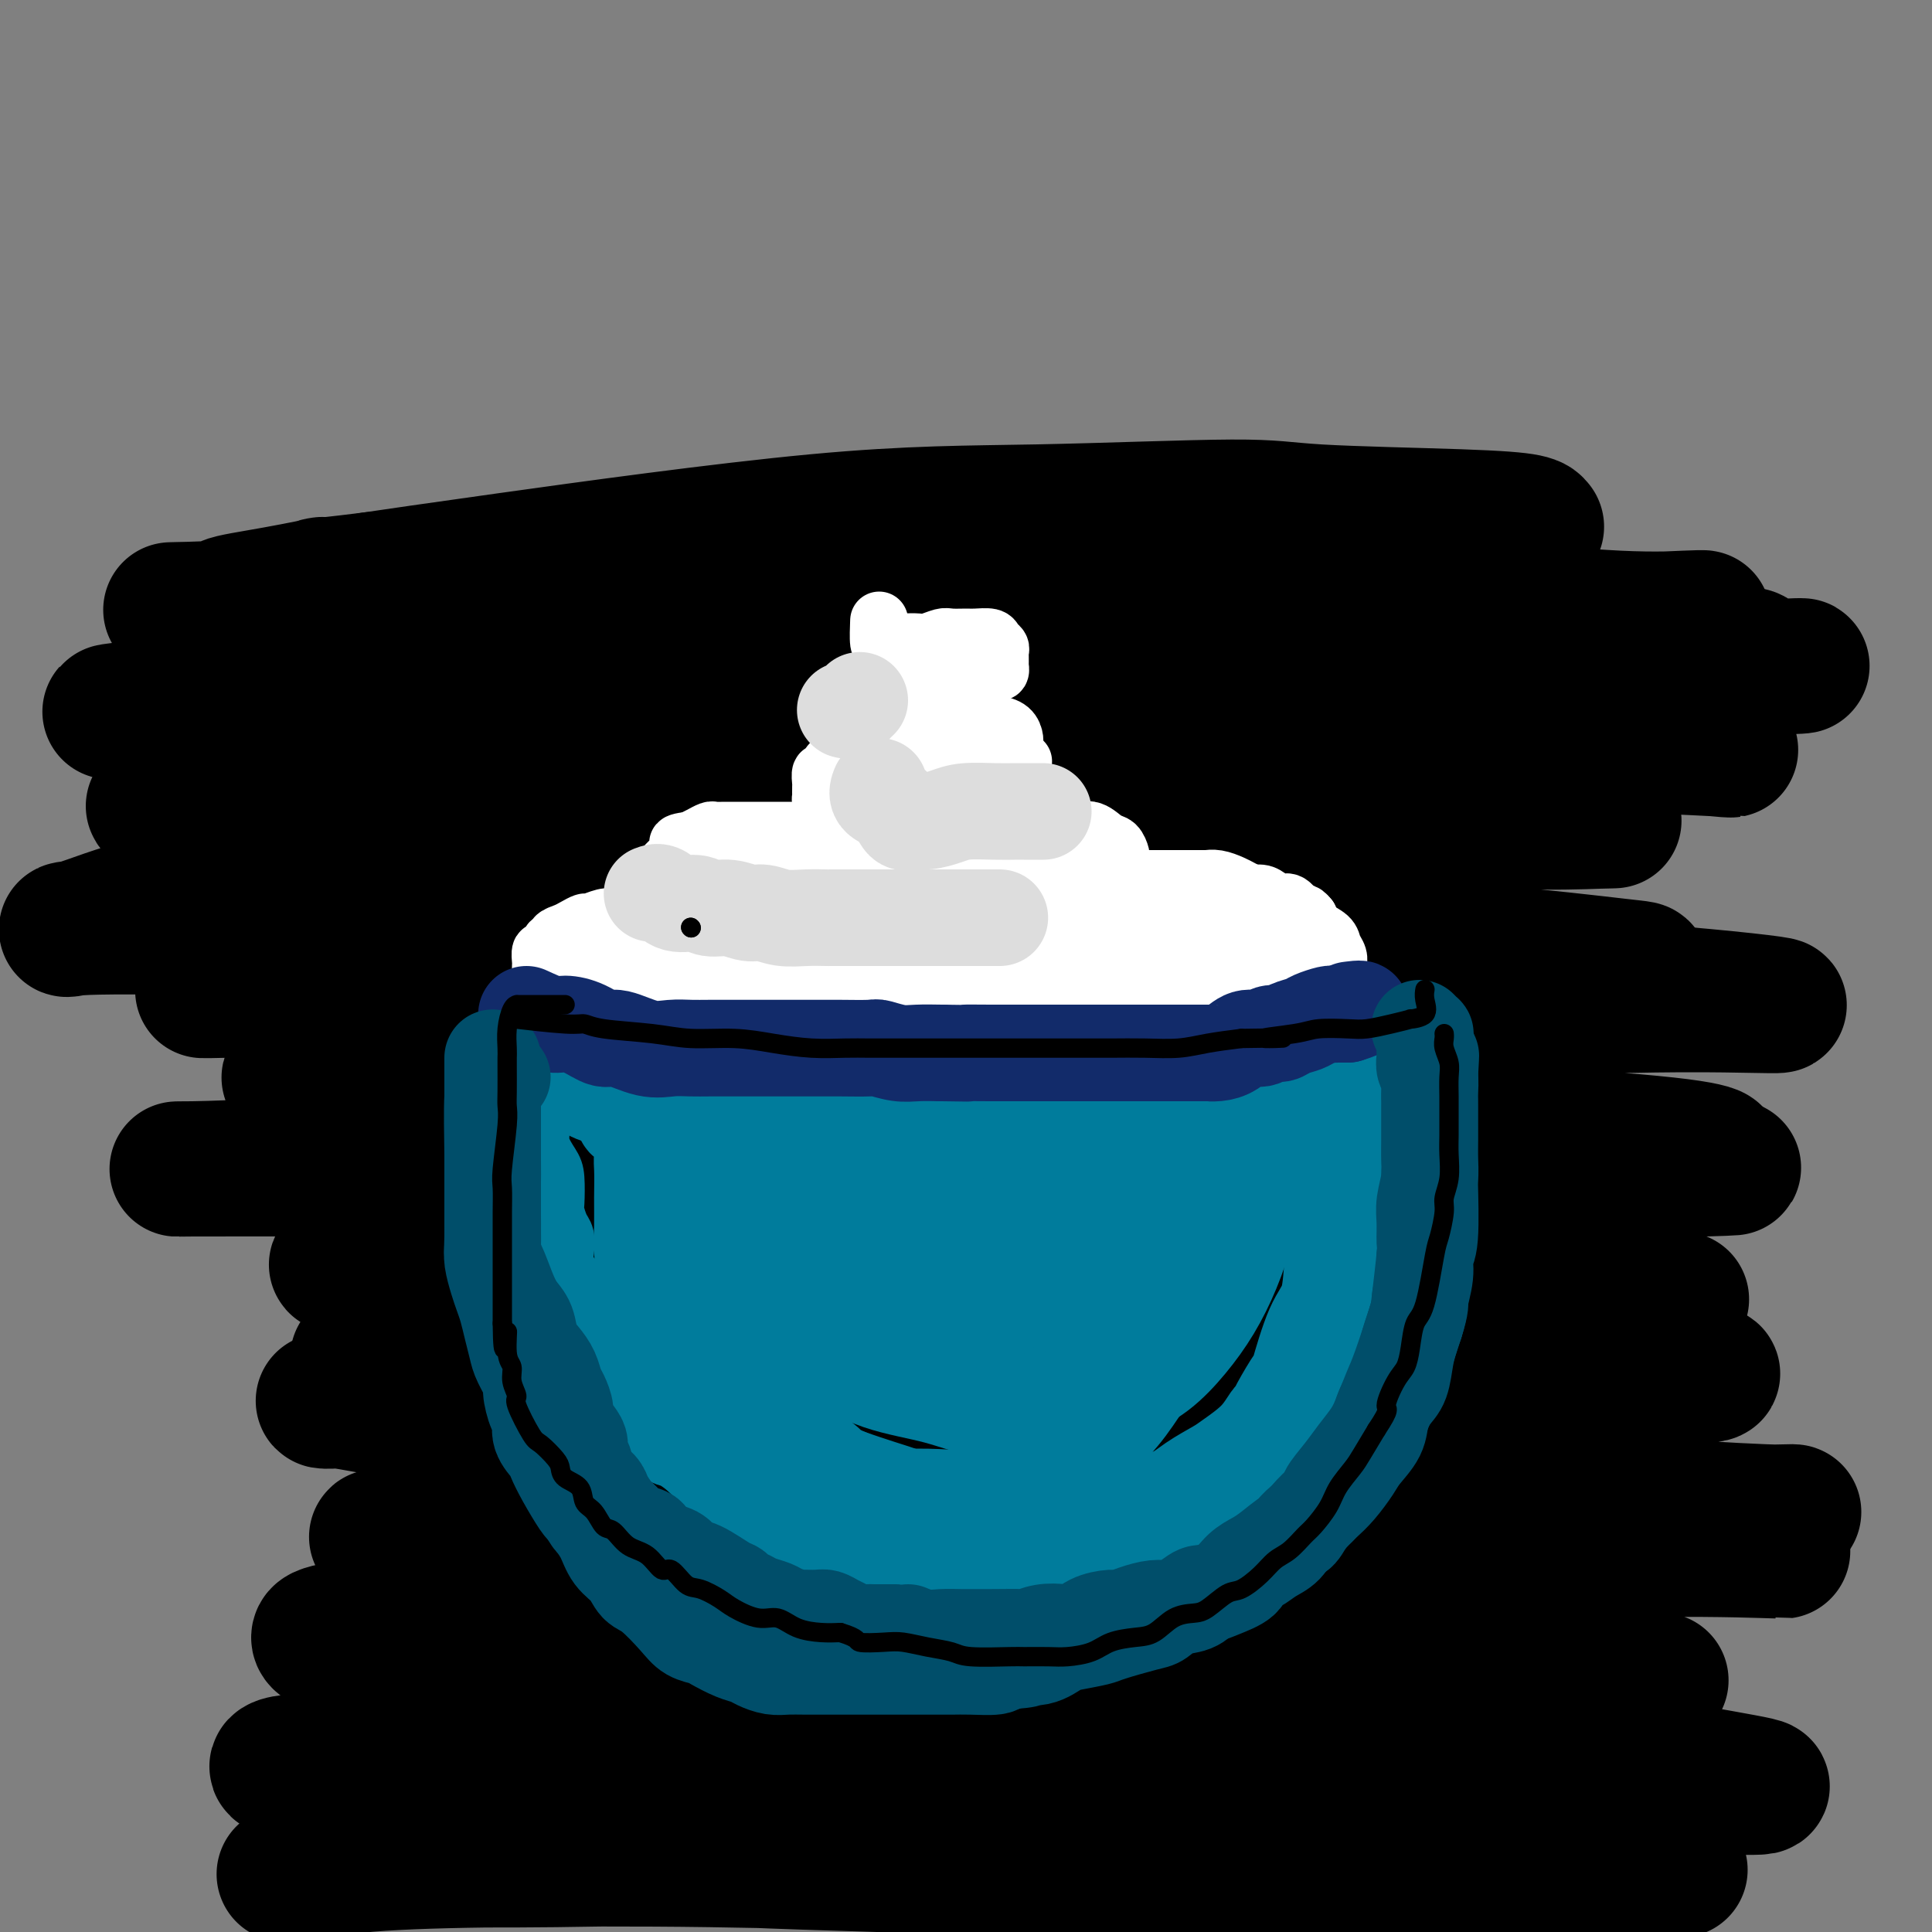 <svg viewBox='0 0 400 400' version='1.1' xmlns='http://www.w3.org/2000/svg' xmlns:xlink='http://www.w3.org/1999/xlink'><rect x="0" y="0" width="400" height="400" fill="#808080" stroke="none"/><g fill='none' stroke='#000000' stroke-width='28' stroke-linecap='round' stroke-linejoin='round'><path d='M92,132c-1.517,0.196 -3.034,0.393 -5,1c-1.966,0.607 -4.380,1.626 -6,2c-1.620,0.374 -2.446,0.104 -4,0c-1.554,-0.104 -3.837,-0.043 -5,0c-1.163,0.043 -1.207,0.067 -2,0c-0.793,-0.067 -2.337,-0.224 -4,0c-1.663,0.224 -3.446,0.830 -1,0c2.446,-0.830 9.122,-3.094 17,-5c7.878,-1.906 16.958,-3.453 30,-5c13.042,-1.547 30.047,-3.094 39,-4c8.953,-0.906 9.853,-1.171 21,-2c11.147,-0.829 32.541,-2.222 42,-3c9.459,-0.778 6.983,-0.941 17,-2c10.017,-1.059 32.526,-3.015 46,-4c13.474,-0.985 17.911,-0.999 23,-1c5.089,-0.001 10.830,0.011 14,0c3.170,-0.011 3.770,-0.044 4,0c0.230,0.044 0.091,0.165 0,0c-0.091,-0.165 -0.133,-0.615 -2,-1c-1.867,-0.385 -5.559,-0.705 -14,-1c-8.441,-0.295 -21.632,-0.564 -29,-1c-7.368,-0.436 -8.914,-1.040 -18,-1c-9.086,0.040 -25.714,0.722 -40,1c-14.286,0.278 -26.231,0.152 -46,2c-19.769,1.848 -47.363,5.671 -64,8c-16.637,2.329 -22.319,3.165 -28,4'/><path d='M77,120c-16.067,1.990 -10.234,0.966 -10,1c0.234,0.034 -5.132,1.126 -10,2c-4.868,0.874 -9.239,1.529 -10,2c-0.761,0.471 2.087,0.756 -3,1c-5.087,0.244 -18.111,0.445 3,0c21.111,-0.445 76.355,-1.537 108,-2c31.645,-0.463 39.689,-0.296 54,0c14.311,0.296 34.890,0.721 52,1c17.110,0.279 30.753,0.414 43,1c12.247,0.586 23.098,1.625 31,2c7.902,0.375 12.855,0.086 15,0c2.145,-0.086 1.481,0.031 2,0c0.519,-0.031 2.223,-0.211 -3,0c-5.223,0.211 -17.371,0.813 -31,1c-13.629,0.187 -28.740,-0.040 -46,0c-17.260,0.040 -36.670,0.349 -55,1c-18.330,0.651 -35.581,1.645 -55,3c-19.419,1.355 -41.005,3.070 -52,4c-10.995,0.930 -11.400,1.075 -18,2c-6.600,0.925 -19.396,2.629 -30,4c-10.604,1.371 -19.015,2.411 -25,3c-5.985,0.589 -9.544,0.729 -12,1c-2.456,0.271 -3.810,0.672 1,0c4.810,-0.672 15.785,-2.418 29,-4c13.215,-1.582 28.671,-2.998 47,-4c18.329,-1.002 39.532,-1.588 61,-2c21.468,-0.412 43.203,-0.649 64,-1c20.797,-0.351 40.656,-0.814 58,-1c17.344,-0.186 32.172,-0.093 47,0'/><path d='M332,135c41.392,-0.234 29.872,1.181 28,2c-1.872,0.819 5.903,1.042 10,1c4.097,-0.042 4.517,-0.350 -1,0c-5.517,0.350 -16.969,1.357 -27,2c-10.031,0.643 -18.641,0.920 -43,2c-24.359,1.080 -64.467,2.962 -84,4c-19.533,1.038 -18.492,1.230 -30,2c-11.508,0.770 -35.564,2.116 -55,3c-19.436,0.884 -34.253,1.306 -47,2c-12.747,0.694 -23.424,1.661 -31,2c-7.576,0.339 -12.049,0.049 -15,0c-2.951,-0.049 -4.379,0.144 0,0c4.379,-0.144 14.564,-0.624 28,-1c13.436,-0.376 30.122,-0.648 50,-1c19.878,-0.352 42.949,-0.785 63,-1c20.051,-0.215 37.081,-0.214 63,0c25.919,0.214 60.727,0.639 77,1c16.273,0.361 14.011,0.658 18,1c3.989,0.342 14.229,0.730 19,1c4.771,0.270 4.074,0.421 0,0c-4.074,-0.421 -11.524,-1.416 -23,-2c-11.476,-0.584 -26.978,-0.757 -45,-1c-18.022,-0.243 -38.565,-0.556 -59,0c-20.435,0.556 -40.761,1.981 -61,3c-20.239,1.019 -40.390,1.632 -58,3c-17.610,1.368 -32.677,3.491 -45,5c-12.323,1.509 -21.901,2.405 -27,3c-5.099,0.595 -5.719,0.891 -5,1c0.719,0.109 2.777,0.031 12,0c9.223,-0.031 25.612,-0.016 42,0'/><path d='M86,167c19.027,0.008 39.593,0.027 61,0c21.407,-0.027 43.654,-0.099 65,0c21.346,0.099 41.792,0.368 59,1c17.208,0.632 31.180,1.628 41,2c9.820,0.372 15.490,0.120 19,0c3.510,-0.120 4.861,-0.107 0,0c-4.861,0.107 -15.935,0.309 -27,0c-11.065,-0.309 -22.123,-1.131 -50,-1c-27.877,0.131 -72.575,1.213 -94,2c-21.425,0.787 -19.576,1.279 -32,3c-12.424,1.721 -39.119,4.671 -58,7c-18.881,2.329 -29.946,4.036 -38,6c-8.054,1.964 -13.096,4.185 -16,5c-2.904,0.815 -3.669,0.224 2,0c5.669,-0.224 17.771,-0.080 34,0c16.229,0.080 36.586,0.095 59,0c22.414,-0.095 46.884,-0.300 71,0c24.116,0.300 47.877,1.106 69,2c21.123,0.894 39.609,1.875 54,3c14.391,1.125 24.686,2.393 30,3c5.314,0.607 5.646,0.554 4,1c-1.646,0.446 -5.272,1.391 -15,2c-9.728,0.609 -25.559,0.881 -44,1c-18.441,0.119 -39.493,0.084 -61,0c-21.507,-0.084 -43.469,-0.218 -64,0c-20.531,0.218 -39.631,0.788 -56,1c-16.369,0.212 -30.006,0.067 -39,0c-8.994,-0.067 -13.345,-0.057 -16,0c-2.655,0.057 -3.616,0.159 3,0c6.616,-0.159 20.808,-0.580 35,-1'/><path d='M82,204c15.892,-0.386 36.620,-0.852 59,-1c22.380,-0.148 46.410,0.022 71,0c24.590,-0.022 49.739,-0.237 71,0c21.261,0.237 38.635,0.926 54,2c15.365,1.074 28.720,2.535 31,3c2.280,0.465 -6.516,-0.064 -20,0c-13.484,0.064 -31.658,0.721 -52,1c-20.342,0.279 -42.854,0.179 -66,1c-23.146,0.821 -46.925,2.563 -68,4c-21.075,1.437 -39.444,2.569 -55,4c-15.556,1.431 -28.299,3.159 -36,4c-7.701,0.841 -10.359,0.794 -11,1c-0.641,0.206 0.737,0.667 9,1c8.263,0.333 23.412,0.540 42,1c18.588,0.460 40.617,1.174 64,2c23.383,0.826 48.122,1.764 71,3c22.878,1.236 43.895,2.769 61,4c17.105,1.231 30.297,2.158 38,3c7.703,0.842 9.917,1.597 10,2c0.083,0.403 -1.965,0.452 -11,0c-9.035,-0.452 -25.057,-1.407 -44,-2c-18.943,-0.593 -40.808,-0.824 -63,-1c-22.192,-0.176 -44.711,-0.296 -67,0c-22.289,0.296 -44.347,1.007 -63,2c-18.653,0.993 -33.902,2.266 -45,3c-11.098,0.734 -18.047,0.929 -22,1c-3.953,0.071 -4.910,0.019 0,0c4.910,-0.019 15.689,-0.005 32,0c16.311,0.005 38.156,0.003 60,0'/><path d='M132,242c27.418,-0.001 49.963,-0.002 74,0c24.037,0.002 49.567,0.009 71,0c21.433,-0.009 38.770,-0.035 51,0c12.230,0.035 19.354,0.129 25,0c5.646,-0.129 9.814,-0.482 0,0c-9.814,0.482 -33.611,1.798 -46,2c-12.389,0.202 -13.371,-0.710 -27,0c-13.629,0.710 -39.905,3.041 -63,5c-23.095,1.959 -43.010,3.547 -62,5c-18.990,1.453 -37.056,2.771 -51,4c-13.944,1.229 -23.765,2.370 -29,3c-5.235,0.630 -5.883,0.749 -5,1c0.883,0.251 3.298,0.635 13,1c9.702,0.365 26.691,0.711 46,1c19.309,0.289 40.937,0.522 63,1c22.063,0.478 44.562,1.200 65,2c20.438,0.800 38.816,1.679 53,2c14.184,0.321 24.175,0.085 30,0c5.825,-0.085 7.485,-0.020 8,0c0.515,0.020 -0.116,-0.007 -7,0c-6.884,0.007 -20.021,0.046 -36,0c-15.979,-0.046 -34.802,-0.176 -55,0c-20.198,0.176 -41.773,0.660 -62,2c-20.227,1.340 -39.106,3.538 -55,5c-15.894,1.462 -28.804,2.188 -38,3c-9.196,0.812 -14.680,1.709 -18,2c-3.320,0.291 -4.478,-0.025 0,0c4.478,0.025 14.590,0.391 29,0c14.410,-0.391 33.117,-1.540 54,-2c20.883,-0.460 43.941,-0.230 67,0'/><path d='M227,279c35.152,-0.252 48.033,0.118 63,1c14.967,0.882 32.019,2.275 43,3c10.981,0.725 15.892,0.780 19,1c3.108,0.220 4.415,0.603 -2,1c-6.415,0.397 -20.551,0.808 -35,1c-14.449,0.192 -29.212,0.165 -56,0c-26.788,-0.165 -65.600,-0.467 -93,0c-27.400,0.467 -43.387,1.703 -53,2c-9.613,0.297 -12.850,-0.344 -20,0c-7.150,0.344 -18.211,1.672 -23,2c-4.789,0.328 -3.305,-0.345 0,0c3.305,0.345 8.431,1.710 20,3c11.569,1.290 29.582,2.507 50,4c20.418,1.493 43.241,3.261 67,5c23.759,1.739 48.453,3.448 70,5c21.547,1.552 39.946,2.948 55,4c15.054,1.052 26.761,1.761 33,2c6.239,0.239 7.009,0.009 6,0c-1.009,-0.009 -3.796,0.205 -13,0c-9.204,-0.205 -24.826,-0.827 -43,-1c-18.174,-0.173 -38.902,0.105 -60,0c-21.098,-0.105 -42.566,-0.592 -63,0c-20.434,0.592 -39.834,2.264 -56,3c-16.166,0.736 -29.099,0.537 -38,1c-8.901,0.463 -13.771,1.587 -17,2c-3.229,0.413 -4.818,0.113 0,0c4.818,-0.113 16.044,-0.041 31,0c14.956,0.041 33.642,0.049 55,0c21.358,-0.049 45.388,-0.157 68,0c22.612,0.157 43.806,0.578 65,1'/><path d='M300,319c42.949,0.323 40.823,0.630 45,1c4.177,0.370 14.659,0.802 20,1c5.341,0.198 5.541,0.164 0,0c-5.541,-0.164 -16.823,-0.456 -33,0c-16.177,0.456 -37.250,1.659 -54,2c-16.750,0.341 -29.177,-0.180 -63,2c-33.823,2.180 -89.042,7.063 -113,9c-23.958,1.937 -16.653,0.930 -17,1c-0.347,0.070 -8.345,1.216 -13,2c-4.655,0.784 -5.968,1.205 -6,2c-0.032,0.795 1.216,1.964 9,3c7.784,1.036 22.103,1.939 39,3c16.897,1.061 36.372,2.281 57,3c20.628,0.719 42.408,0.939 63,1c20.592,0.061 39.994,-0.036 56,0c16.006,0.036 28.614,0.205 37,0c8.386,-0.205 12.548,-0.785 15,-1c2.452,-0.215 3.194,-0.066 -2,0c-5.194,0.066 -16.323,0.049 -30,0c-13.677,-0.049 -29.901,-0.128 -48,0c-18.099,0.128 -38.074,0.465 -57,1c-18.926,0.535 -36.805,1.270 -53,2c-16.195,0.730 -30.707,1.455 -42,2c-11.293,0.545 -19.366,0.909 -23,1c-3.634,0.091 -2.827,-0.093 0,0c2.827,0.093 7.675,0.461 18,1c10.325,0.539 26.128,1.247 44,2c17.872,0.753 37.812,1.549 59,3c21.188,1.451 43.625,3.557 63,5c19.375,1.443 35.687,2.221 52,3'/><path d='M323,368c43.186,2.605 33.152,2.119 32,2c-1.152,-0.119 6.578,0.130 9,0c2.422,-0.130 -0.463,-0.639 -8,-2c-7.537,-1.361 -19.727,-3.573 -36,-5c-16.273,-1.427 -36.630,-2.069 -53,-3c-16.370,-0.931 -28.752,-2.152 -60,-2c-31.248,0.152 -81.360,1.675 -107,3c-25.640,1.325 -26.806,2.451 -30,3c-3.194,0.549 -8.414,0.520 -11,1c-2.586,0.480 -2.538,1.467 3,2c5.538,0.533 16.565,0.611 31,1c14.435,0.389 32.276,1.089 52,2c19.724,0.911 41.329,2.035 62,3c20.671,0.965 40.409,1.772 58,2c17.591,0.228 33.036,-0.123 45,0c11.964,0.123 20.447,0.718 25,1c4.553,0.282 5.175,0.249 5,0c-0.175,-0.249 -1.146,-0.716 -8,-1c-6.854,-0.284 -19.591,-0.386 -35,0c-15.409,0.386 -33.490,1.259 -52,2c-18.510,0.741 -37.448,1.349 -56,2c-18.552,0.651 -36.719,1.346 -53,2c-16.281,0.654 -30.675,1.267 -42,2c-11.325,0.733 -19.580,1.586 -24,2c-4.420,0.414 -5.005,0.390 -5,0c0.005,-0.390 0.599,-1.146 8,-2c7.401,-0.854 21.608,-1.807 37,-3c15.392,-1.193 31.969,-2.627 57,-3c25.031,-0.373 58.515,0.313 92,1'/><path d='M259,378c18.416,0.624 18.456,1.683 28,3c9.544,1.317 28.593,2.891 40,4c11.407,1.109 15.172,1.754 18,2c2.828,0.246 4.721,0.094 0,0c-4.721,-0.094 -16.054,-0.130 -25,0c-8.946,0.130 -15.505,0.427 -45,0c-29.495,-0.427 -81.927,-1.576 -112,-2c-30.073,-0.424 -37.787,-0.123 -48,0c-10.213,0.123 -22.925,0.067 -30,0c-7.075,-0.067 -8.514,-0.147 -10,0c-1.486,0.147 -3.020,0.520 2,0c5.020,-0.520 16.594,-1.933 30,-2c13.406,-0.067 28.646,1.211 46,2c17.354,0.789 36.823,1.090 56,2c19.177,0.910 38.061,2.431 54,4c15.939,1.569 28.931,3.186 39,4c10.069,0.814 17.215,0.824 21,1c3.785,0.176 4.210,0.517 4,0c-0.210,-0.517 -1.054,-1.894 -7,-3c-5.946,-1.106 -16.995,-1.943 -30,-3c-13.005,-1.057 -27.966,-2.334 -44,-3c-16.034,-0.666 -33.142,-0.721 -50,-1c-16.858,-0.279 -33.465,-0.782 -49,-1c-15.535,-0.218 -29.998,-0.149 -42,0c-12.002,0.149 -21.542,0.380 -29,1c-7.458,0.620 -12.834,1.630 -15,2c-2.166,0.370 -1.122,0.100 -1,0c0.122,-0.100 -0.680,-0.028 -1,0c-0.320,0.028 -0.160,0.014 0,0'/></g>
<g fill='none' stroke='#FFFFFF' stroke-width='12' stroke-linecap='round' stroke-linejoin='round'><path d='M191,158c-0.000,-0.081 -0.000,-0.163 0,0c0.000,0.163 0.001,0.569 0,1c-0.001,0.431 -0.004,0.885 0,1c0.004,0.115 0.015,-0.110 0,0c-0.015,0.110 -0.057,0.554 0,1c0.057,0.446 0.211,0.894 0,1c-0.211,0.106 -0.789,-0.130 -1,0c-0.211,0.130 -0.057,0.627 0,1c0.057,0.373 0.015,0.624 0,1c-0.015,0.376 -0.004,0.877 0,1c0.004,0.123 0.001,-0.132 0,0c-0.001,0.132 -0.000,0.651 0,1c0.000,0.349 0.000,0.528 0,1c-0.000,0.472 -0.000,1.236 0,2'/><path d='M190,169c-0.352,1.807 -0.732,0.824 0,1c0.732,0.176 2.576,1.511 4,2c1.424,0.489 2.427,0.131 3,0c0.573,-0.131 0.716,-0.035 1,0c0.284,0.035 0.710,0.009 1,0c0.290,-0.009 0.445,-0.002 1,0c0.555,0.002 1.512,0.001 2,0c0.488,-0.001 0.508,0.000 1,0c0.492,-0.000 1.456,-0.001 2,0c0.544,0.001 0.667,0.004 1,0c0.333,-0.004 0.877,-0.016 1,0c0.123,0.016 -0.174,0.060 0,0c0.174,-0.060 0.821,-0.222 1,0c0.179,0.222 -0.108,0.829 0,1c0.108,0.171 0.610,-0.095 1,0c0.390,0.095 0.666,0.551 1,1c0.334,0.449 0.724,0.893 1,1c0.276,0.107 0.437,-0.121 1,0c0.563,0.121 1.528,0.593 2,1c0.472,0.407 0.450,0.750 1,1c0.550,0.250 1.673,0.407 2,1c0.327,0.593 -0.143,1.621 0,2c0.143,0.379 0.898,0.108 1,0c0.102,-0.108 -0.449,-0.054 -1,0'/><path d='M217,180c0.913,1.249 -0.806,0.870 -2,1c-1.194,0.130 -1.863,0.767 -3,1c-1.137,0.233 -2.743,0.062 -4,0c-1.257,-0.062 -2.167,-0.017 -3,0c-0.833,0.017 -1.590,0.004 -3,0c-1.410,-0.004 -3.472,-0.001 -5,0c-1.528,0.001 -2.522,0.000 -4,0c-1.478,-0.000 -3.442,0.001 -5,0c-1.558,-0.001 -2.712,-0.004 -5,0c-2.288,0.004 -5.712,0.015 -7,0c-1.288,-0.015 -0.440,-0.057 -2,0c-1.560,0.057 -5.527,0.212 -7,0c-1.473,-0.212 -0.451,-0.790 -1,-1c-0.549,-0.210 -2.669,-0.052 -4,0c-1.331,0.052 -1.874,-0.001 -3,0c-1.126,0.001 -2.834,0.056 -4,0c-1.166,-0.056 -1.789,-0.222 -3,0c-1.211,0.222 -3.011,0.833 -4,1c-0.989,0.167 -1.166,-0.110 -2,0c-0.834,0.110 -2.325,0.608 -3,1c-0.675,0.392 -0.535,0.677 -1,1c-0.465,0.323 -1.534,0.685 -2,1c-0.466,0.315 -0.329,0.584 0,1c0.329,0.416 0.851,0.980 1,1c0.149,0.020 -0.073,-0.502 1,0c1.073,0.502 3.442,2.030 6,3c2.558,0.970 5.304,1.384 8,2c2.696,0.616 5.341,1.435 8,2c2.659,0.565 5.331,0.876 8,1c2.669,0.124 5.334,0.062 8,0'/><path d='M180,195c6.606,0.762 7.122,0.167 9,0c1.878,-0.167 5.117,0.095 8,0c2.883,-0.095 5.411,-0.547 8,-1c2.589,-0.453 5.240,-0.906 8,-1c2.760,-0.094 5.628,0.171 8,0c2.372,-0.171 4.249,-0.778 8,-1c3.751,-0.222 9.376,-0.060 13,0c3.624,0.060 5.248,0.016 7,0c1.752,-0.016 3.631,-0.005 5,0c1.369,0.005 2.228,0.003 3,0c0.772,-0.003 1.458,-0.008 2,0c0.542,0.008 0.940,0.030 1,0c0.060,-0.030 -0.217,-0.113 -1,0c-0.783,0.113 -2.071,0.423 -4,0c-1.929,-0.423 -4.500,-1.578 -7,-2c-2.500,-0.422 -4.931,-0.110 -8,0c-3.069,0.110 -6.778,0.019 -10,0c-3.222,-0.019 -5.958,0.033 -9,0c-3.042,-0.033 -6.390,-0.151 -10,0c-3.610,0.151 -7.482,0.570 -11,1c-3.518,0.430 -6.684,0.871 -10,1c-3.316,0.129 -6.784,-0.053 -10,0c-3.216,0.053 -6.179,0.343 -9,1c-2.821,0.657 -5.498,1.681 -8,2c-2.502,0.319 -4.827,-0.068 -7,0c-2.173,0.068 -4.192,0.591 -6,1c-1.808,0.409 -3.404,0.705 -5,1'/><path d='M145,197c-11.023,1.034 -5.579,0.120 -4,0c1.579,-0.120 -0.707,0.555 -2,1c-1.293,0.445 -1.593,0.662 -2,1c-0.407,0.338 -0.923,0.797 -1,1c-0.077,0.203 0.283,0.148 0,0c-0.283,-0.148 -1.211,-0.390 -1,0c0.211,0.390 1.559,1.411 3,2c1.441,0.589 2.974,0.746 5,1c2.026,0.254 4.543,0.604 7,1c2.457,0.396 4.853,0.838 8,1c3.147,0.162 7.043,0.043 11,0c3.957,-0.043 7.973,-0.012 12,0c4.027,0.012 8.065,0.004 12,0c3.935,-0.004 7.768,-0.005 11,0c3.232,0.005 5.865,0.017 9,0c3.135,-0.017 6.774,-0.061 10,0c3.226,0.061 6.040,0.228 9,0c2.960,-0.228 6.067,-0.849 9,-1c2.933,-0.151 5.694,0.170 8,0c2.306,-0.170 4.159,-0.829 6,-1c1.841,-0.171 3.670,0.147 5,0c1.330,-0.147 2.160,-0.761 3,-1c0.840,-0.239 1.689,-0.105 2,0c0.311,0.105 0.084,0.182 0,0c-0.084,-0.182 -0.024,-0.623 0,-1c0.024,-0.377 0.012,-0.688 0,-1'/><path d='M265,200c4.818,-1.177 0.364,-1.621 -2,-2c-2.364,-0.379 -2.638,-0.694 -4,-1c-1.362,-0.306 -3.812,-0.604 -6,-1c-2.188,-0.396 -4.115,-0.892 -6,-1c-1.885,-0.108 -3.729,0.171 -8,0c-4.271,-0.171 -10.971,-0.792 -14,-1c-3.029,-0.208 -2.389,-0.004 -4,0c-1.611,0.004 -5.473,-0.192 -9,0c-3.527,0.192 -6.718,0.773 -10,1c-3.282,0.227 -6.654,0.099 -10,0c-3.346,-0.099 -6.664,-0.170 -10,0c-3.336,0.170 -6.688,0.581 -10,1c-3.312,0.419 -6.584,0.847 -10,1c-3.416,0.153 -6.978,0.030 -10,0c-3.022,-0.030 -5.505,0.034 -8,0c-2.495,-0.034 -5.001,-0.167 -7,0c-1.999,0.167 -3.492,0.633 -5,1c-1.508,0.367 -3.032,0.634 -4,1c-0.968,0.366 -1.380,0.830 -2,1c-0.620,0.170 -1.449,0.046 -2,0c-0.551,-0.046 -0.822,-0.012 -1,0c-0.178,0.012 -0.261,0.003 1,0c1.261,-0.003 3.865,-0.001 7,0c3.135,0.001 6.799,0.000 11,0c4.201,-0.000 8.939,-0.000 14,0c5.061,0.000 10.446,0.000 15,0c4.554,-0.000 8.277,-0.000 12,0'/><path d='M183,200c11.363,-0.029 10.272,-0.102 12,0c1.728,0.102 6.276,0.378 10,0c3.724,-0.378 6.626,-1.410 9,-2c2.374,-0.590 4.222,-0.736 6,-1c1.778,-0.264 3.486,-0.645 5,-1c1.514,-0.355 2.835,-0.684 4,-1c1.165,-0.316 2.176,-0.620 3,-1c0.824,-0.380 1.463,-0.838 2,-1c0.537,-0.162 0.973,-0.029 1,0c0.027,0.029 -0.356,-0.045 0,0c0.356,0.045 1.449,0.208 2,0c0.551,-0.208 0.558,-0.788 1,-1c0.442,-0.212 1.320,-0.057 2,0c0.680,0.057 1.163,0.017 2,0c0.837,-0.017 2.027,-0.010 3,0c0.973,0.010 1.727,0.025 2,0c0.273,-0.025 0.063,-0.089 0,0c-0.063,0.089 0.022,0.332 0,0c-0.022,-0.332 -0.149,-1.238 -1,-2c-0.851,-0.762 -2.425,-1.381 -4,-2'/><path d='M242,188c-1.556,-0.842 -3.946,-0.946 -6,-1c-2.054,-0.054 -3.773,-0.059 -6,0c-2.227,0.059 -4.961,0.181 -7,0c-2.039,-0.181 -3.383,-0.665 -5,0c-1.617,0.665 -3.509,2.479 -5,3c-1.491,0.521 -2.582,-0.253 -4,0c-1.418,0.253 -3.164,1.532 -4,2c-0.836,0.468 -0.764,0.126 -1,0c-0.236,-0.126 -0.782,-0.036 -1,0c-0.218,0.036 -0.109,0.018 0,0'/><path d='M215,187c0.335,0.174 0.670,0.348 2,0c1.330,-0.348 3.654,-1.218 5,-2c1.346,-0.782 1.714,-1.478 3,-2c1.286,-0.522 3.490,-0.872 5,-1c1.510,-0.128 2.326,-0.034 3,0c0.674,0.034 1.205,0.009 2,0c0.795,-0.009 1.853,-0.002 3,0c1.147,0.002 2.382,0.001 3,0c0.618,-0.001 0.619,0.000 1,0c0.381,-0.000 1.140,-0.001 2,0c0.860,0.001 1.820,0.003 3,0c1.180,-0.003 2.581,-0.012 3,0c0.419,0.012 -0.145,0.045 0,0c0.145,-0.045 0.998,-0.167 2,0c1.002,0.167 2.153,0.624 3,1c0.847,0.376 1.389,0.672 2,1c0.611,0.328 1.292,0.688 2,1c0.708,0.312 1.444,0.577 2,1c0.556,0.423 0.933,1.006 1,1c0.067,-0.006 -0.174,-0.600 0,0c0.174,0.600 0.765,2.395 1,3c0.235,0.605 0.116,0.021 0,0c-0.116,-0.021 -0.227,0.520 0,1c0.227,0.480 0.792,0.898 1,1c0.208,0.102 0.059,-0.114 0,0c-0.059,0.114 -0.030,0.557 0,1'/><path d='M264,193c0.153,1.340 -0.465,1.690 -1,2c-0.535,0.310 -0.986,0.579 -1,1c-0.014,0.421 0.409,0.992 0,1c-0.409,0.008 -1.652,-0.548 -3,0c-1.348,0.548 -2.803,2.198 -4,3c-1.197,0.802 -2.137,0.754 -4,1c-1.863,0.246 -4.651,0.784 -6,1c-1.349,0.216 -1.260,0.110 -2,0c-0.740,-0.110 -2.311,-0.225 -4,0c-1.689,0.225 -3.498,0.791 -5,1c-1.502,0.209 -2.698,0.060 -4,0c-1.302,-0.060 -2.710,-0.030 -4,0c-1.290,0.030 -2.463,0.061 -4,0c-1.537,-0.061 -3.440,-0.212 -5,0c-1.560,0.212 -2.778,0.789 -4,1c-1.222,0.211 -2.450,0.056 -4,0c-1.550,-0.056 -3.423,-0.014 -5,0c-1.577,0.014 -2.860,-0.000 -4,0c-1.140,0.000 -2.138,0.014 -3,0c-0.862,-0.014 -1.587,-0.056 -2,0c-0.413,0.056 -0.512,0.211 -1,0c-0.488,-0.211 -1.364,-0.789 -2,-1c-0.636,-0.211 -1.032,-0.057 -2,0c-0.968,0.057 -2.507,0.015 -3,0c-0.493,-0.015 0.060,-0.004 0,0c-0.060,0.004 -0.731,0.001 -1,0c-0.269,-0.001 -0.134,-0.001 0,0'/><path d='M194,180c-0.440,0.069 -0.879,0.139 -1,0c-0.121,-0.139 0.077,-0.485 -1,-1c-1.077,-0.515 -3.430,-1.198 -5,-2c-1.570,-0.802 -2.356,-1.721 -3,-2c-0.644,-0.279 -1.147,0.083 -2,0c-0.853,-0.083 -2.056,-0.611 -3,-1c-0.944,-0.389 -1.631,-0.640 -3,-1c-1.369,-0.360 -3.422,-0.828 -4,-1c-0.578,-0.172 0.318,-0.046 0,0c-0.318,0.046 -1.852,0.012 -3,0c-1.148,-0.012 -1.912,-0.003 -2,0c-0.088,0.003 0.500,0.001 0,0c-0.500,-0.001 -2.087,-0.000 -3,0c-0.913,0.000 -1.154,0.000 -2,0c-0.846,-0.000 -2.299,-0.000 -3,0c-0.701,0.000 -0.650,0.000 -1,0c-0.350,-0.000 -1.101,-0.001 -2,0c-0.899,0.001 -1.946,0.003 -3,0c-1.054,-0.003 -2.117,-0.012 -3,0c-0.883,0.012 -1.587,0.044 -2,0c-0.413,-0.044 -0.534,-0.166 -1,0c-0.466,0.166 -1.276,0.619 -2,1c-0.724,0.381 -1.362,0.691 -2,1'/><path d='M143,174c-4.669,0.569 -1.842,0.993 -1,1c0.842,0.007 -0.300,-0.401 -1,0c-0.700,0.401 -0.957,1.612 -1,2c-0.043,0.388 0.128,-0.046 0,0c-0.128,0.046 -0.556,0.571 -1,1c-0.444,0.429 -0.904,0.762 -1,1c-0.096,0.238 0.170,0.380 0,1c-0.170,0.620 -0.778,1.719 -1,2c-0.222,0.281 -0.060,-0.257 0,0c0.060,0.257 0.016,1.308 0,2c-0.016,0.692 -0.004,1.026 0,1c0.004,-0.026 0.001,-0.410 0,0c-0.001,0.410 -0.000,1.615 0,2c0.000,0.385 0.000,-0.050 0,0c-0.000,0.050 -0.000,0.586 0,1c0.000,0.414 0.000,0.707 0,1'/><path d='M137,189c-0.600,1.773 -1.601,1.206 -2,1c-0.399,-0.206 -0.194,-0.051 -1,0c-0.806,0.051 -2.621,-0.001 -4,0c-1.379,0.001 -2.323,0.056 -3,0c-0.677,-0.056 -1.087,-0.222 -2,0c-0.913,0.222 -2.329,0.833 -3,1c-0.671,0.167 -0.596,-0.108 -1,0c-0.404,0.108 -1.288,0.601 -2,1c-0.712,0.399 -1.251,0.703 -2,1c-0.749,0.297 -1.707,0.585 -2,1c-0.293,0.415 0.079,0.955 0,1c-0.079,0.045 -0.610,-0.407 -1,0c-0.390,0.407 -0.641,1.671 -1,2c-0.359,0.329 -0.828,-0.277 -1,0c-0.172,0.277 -0.048,1.436 0,2c0.048,0.564 0.019,0.531 0,1c-0.019,0.469 -0.027,1.439 0,2c0.027,0.561 0.089,0.714 0,1c-0.089,0.286 -0.330,0.707 0,1c0.330,0.293 1.232,0.460 2,1c0.768,0.540 1.402,1.454 2,2c0.598,0.546 1.161,0.724 2,1c0.839,0.276 1.954,0.650 3,1c1.046,0.350 2.023,0.675 3,1'/><path d='M124,210c2.392,1.083 2.371,0.290 3,0c0.629,-0.290 1.908,-0.077 3,0c1.092,0.077 1.995,0.020 3,0c1.005,-0.020 2.110,-0.002 4,0c1.890,0.002 4.564,-0.014 6,0c1.436,0.014 1.633,0.056 2,0c0.367,-0.056 0.905,-0.211 2,0c1.095,0.211 2.748,0.789 4,1c1.252,0.211 2.105,0.057 3,0c0.895,-0.057 1.833,-0.015 3,0c1.167,0.015 2.565,0.004 4,0c1.435,-0.004 2.908,-0.001 4,0c1.092,0.001 1.803,0.000 3,0c1.197,-0.000 2.881,-0.000 4,0c1.119,0.000 1.674,0.000 3,0c1.326,-0.000 3.424,0.000 5,0c1.576,-0.000 2.629,-0.000 4,0c1.371,0.000 3.058,0.000 5,0c1.942,-0.000 4.139,-0.001 6,0c1.861,0.001 3.387,0.004 5,0c1.613,-0.004 3.315,-0.015 5,0c1.685,0.015 3.354,0.057 5,0c1.646,-0.057 3.268,-0.211 5,0c1.732,0.211 3.572,0.789 5,1c1.428,0.211 2.443,0.057 4,0c1.557,-0.057 3.654,-0.015 5,0c1.346,0.015 1.939,0.004 3,0c1.061,-0.004 2.589,-0.001 4,0c1.411,0.001 2.706,0.001 4,0'/><path d='M240,212c18.729,0.309 7.553,0.083 4,0c-3.553,-0.083 0.518,-0.022 3,0c2.482,0.022 3.375,0.006 4,0c0.625,-0.006 0.982,-0.002 2,0c1.018,0.002 2.696,0.000 4,0c1.304,-0.000 2.232,0.001 3,0c0.768,-0.001 1.376,-0.004 2,0c0.624,0.004 1.265,0.016 2,0c0.735,-0.016 1.564,-0.061 2,0c0.436,0.061 0.479,0.227 1,0c0.521,-0.227 1.519,-0.849 2,-1c0.481,-0.151 0.443,0.167 1,0c0.557,-0.167 1.707,-0.818 2,-1c0.293,-0.182 -0.272,0.106 0,0c0.272,-0.106 1.379,-0.605 2,-1c0.621,-0.395 0.755,-0.684 1,-1c0.245,-0.316 0.602,-0.658 1,-1c0.398,-0.342 0.839,-0.683 1,-1c0.161,-0.317 0.043,-0.609 0,-1c-0.043,-0.391 -0.012,-0.881 0,-1c0.012,-0.119 0.004,0.134 0,0c-0.004,-0.134 -0.005,-0.655 0,-1c0.005,-0.345 0.014,-0.515 0,-1c-0.014,-0.485 -0.053,-1.285 0,-2c0.053,-0.715 0.196,-1.346 0,-2c-0.196,-0.654 -0.733,-1.330 -1,-2c-0.267,-0.670 -0.264,-1.334 -1,-2c-0.736,-0.666 -2.210,-1.333 -3,-2c-0.790,-0.667 -0.895,-1.333 -1,-2'/><path d='M271,190c-1.285,-1.649 -1.498,-0.772 -2,-1c-0.502,-0.228 -1.292,-1.563 -2,-2c-0.708,-0.437 -1.335,0.023 -2,0c-0.665,-0.023 -1.368,-0.528 -2,-1c-0.632,-0.472 -1.194,-0.911 -2,-1c-0.806,-0.089 -1.855,0.172 -3,0c-1.145,-0.172 -2.386,-0.778 -3,-1c-0.614,-0.222 -0.602,-0.059 -1,0c-0.398,0.059 -1.206,0.016 -2,0c-0.794,-0.016 -1.575,-0.004 -2,0c-0.425,0.004 -0.495,0.001 -1,0c-0.505,-0.001 -1.445,-0.000 -2,0c-0.555,0.000 -0.725,0.000 -1,0c-0.275,-0.000 -0.655,-0.000 -1,0c-0.345,0.000 -0.654,0.000 -1,0c-0.346,-0.000 -0.727,-0.000 -1,0c-0.273,0.000 -0.436,0.000 -1,0c-0.564,-0.000 -1.527,-0.000 -2,0c-0.473,0.000 -0.456,0.000 -1,0c-0.544,-0.000 -1.648,-0.000 -2,0c-0.352,0.000 0.048,0.000 0,0c-0.048,-0.000 -0.542,-0.000 -1,0c-0.458,0.000 -0.878,0.000 -1,0c-0.122,-0.000 0.055,-0.000 0,0c-0.055,0.000 -0.344,0.000 -1,0c-0.656,-0.000 -1.681,-0.000 -2,0c-0.319,0.000 0.068,0.000 0,0c-0.068,-0.000 -0.591,-0.000 -1,0c-0.409,0.000 -0.705,0.000 -1,0'/><path d='M230,184c-3.625,-0.465 -0.187,-1.626 1,-2c1.187,-0.374 0.122,0.039 0,0c-0.122,-0.039 0.699,-0.531 1,-1c0.301,-0.469 0.080,-0.913 0,-1c-0.080,-0.087 -0.021,0.185 0,0c0.021,-0.185 0.003,-0.827 0,-1c-0.003,-0.173 0.008,0.124 0,0c-0.008,-0.124 -0.035,-0.668 0,-1c0.035,-0.332 0.133,-0.452 0,-1c-0.133,-0.548 -0.497,-1.522 -1,-2c-0.503,-0.478 -1.144,-0.458 -2,-1c-0.856,-0.542 -1.927,-1.647 -3,-2c-1.073,-0.353 -2.147,0.045 -3,0c-0.853,-0.045 -1.485,-0.534 -2,-1c-0.515,-0.466 -0.914,-0.909 -2,-1c-1.086,-0.091 -2.861,0.172 -4,0c-1.139,-0.172 -1.642,-0.778 -2,-1c-0.358,-0.222 -0.570,-0.059 -1,0c-0.430,0.059 -1.077,0.016 -2,0c-0.923,-0.016 -2.121,-0.005 -3,0c-0.879,0.005 -1.440,0.002 -2,0'/><path d='M205,169c-4.353,-0.928 -2.237,-0.249 -2,0c0.237,0.249 -1.407,0.067 -2,0c-0.593,-0.067 -0.135,-0.018 -1,0c-0.865,0.018 -3.054,0.005 -4,0c-0.946,-0.005 -0.648,-0.001 -1,0c-0.352,0.001 -1.354,0.000 -3,0c-1.646,-0.000 -3.937,-0.000 -5,0c-1.063,0.000 -0.900,0.000 -1,0c-0.100,-0.000 -0.463,0.000 -1,0c-0.537,-0.000 -1.247,-0.000 -2,0c-0.753,0.000 -1.550,0.001 -2,0c-0.450,-0.001 -0.553,-0.003 -1,0c-0.447,0.003 -1.238,0.011 -2,0c-0.762,-0.011 -1.496,-0.042 -2,0c-0.504,0.042 -0.779,0.155 -1,0c-0.221,-0.155 -0.389,-0.580 -1,-1c-0.611,-0.420 -1.666,-0.834 -2,-1c-0.334,-0.166 0.054,-0.082 0,0c-0.054,0.082 -0.550,0.163 -1,0c-0.450,-0.163 -0.853,-0.569 -1,-1c-0.147,-0.431 -0.039,-0.888 0,-1c0.039,-0.112 0.010,0.120 0,0c-0.010,-0.120 0.001,-0.591 0,-1c-0.001,-0.409 -0.013,-0.757 0,-1c0.013,-0.243 0.050,-0.380 0,-1c-0.050,-0.620 -0.189,-1.723 0,-2c0.189,-0.277 0.705,0.272 1,0c0.295,-0.272 0.370,-1.363 1,-2c0.630,-0.637 1.815,-0.818 3,-1'/><path d='M175,157c1.540,-1.403 2.891,-0.912 4,-1c1.109,-0.088 1.975,-0.756 3,-1c1.025,-0.244 2.210,-0.065 3,0c0.790,0.065 1.184,0.016 2,0c0.816,-0.016 2.052,-0.001 3,0c0.948,0.001 1.606,-0.014 2,0c0.394,0.014 0.524,0.056 1,0c0.476,-0.056 1.297,-0.211 2,0c0.703,0.211 1.288,0.789 2,1c0.712,0.211 1.553,0.057 2,0c0.447,-0.057 0.501,-0.015 1,0c0.499,0.015 1.443,0.005 2,0c0.557,-0.005 0.729,-0.005 1,0c0.271,0.005 0.643,0.016 1,0c0.357,-0.016 0.699,-0.057 1,0c0.301,0.057 0.561,0.212 0,0c-0.561,-0.212 -1.943,-0.792 -3,-1c-1.057,-0.208 -1.788,-0.046 -3,0c-1.212,0.046 -2.903,-0.026 -4,0c-1.097,0.026 -1.599,0.150 -2,0c-0.401,-0.150 -0.700,-0.575 -1,-1'/><path d='M192,154c-1.868,-0.323 -1.036,-0.131 -1,0c0.036,0.131 -0.722,0.200 -1,0c-0.278,-0.200 -0.075,-0.669 0,-1c0.075,-0.331 0.023,-0.526 0,-1c-0.023,-0.474 -0.018,-1.229 0,-2c0.018,-0.771 0.047,-1.558 0,-2c-0.047,-0.442 -0.171,-0.539 0,-1c0.171,-0.461 0.638,-1.286 1,-2c0.362,-0.714 0.619,-1.319 1,-2c0.381,-0.681 0.887,-1.440 1,-2c0.113,-0.560 -0.166,-0.921 0,-1c0.166,-0.079 0.776,0.123 1,0c0.224,-0.123 0.060,-0.572 0,-1c-0.060,-0.428 -0.017,-0.837 0,-1c0.017,-0.163 0.009,-0.082 0,0'/><path d='M179,172c-0.114,-0.643 -0.228,-1.286 0,-2c0.228,-0.714 0.799,-1.500 1,-2c0.201,-0.500 0.031,-0.715 0,-1c-0.031,-0.285 0.076,-0.640 0,-1c-0.076,-0.360 -0.334,-0.726 0,-1c0.334,-0.274 1.260,-0.455 2,-1c0.740,-0.545 1.293,-1.455 2,-2c0.707,-0.545 1.567,-0.724 2,-1c0.433,-0.276 0.437,-0.649 1,-1c0.563,-0.351 1.684,-0.679 3,-1c1.316,-0.321 2.828,-0.636 4,-1c1.172,-0.364 2.003,-0.777 3,-1c0.997,-0.223 2.161,-0.256 3,0c0.839,0.256 1.352,0.801 2,1c0.648,0.199 1.431,0.053 2,0c0.569,-0.053 0.925,-0.014 1,0c0.075,0.014 -0.130,0.004 0,0c0.130,-0.004 0.596,-0.001 1,0c0.404,0.001 0.748,0.000 1,0c0.252,-0.000 0.414,-0.000 1,0c0.586,0.000 1.596,0.000 2,0c0.404,-0.000 0.202,-0.000 0,0'/><path d='M210,158c3.558,-0.428 0.952,-0.500 0,-1c-0.952,-0.500 -0.249,-1.430 0,-2c0.249,-0.570 0.046,-0.780 0,-1c-0.046,-0.220 0.066,-0.451 0,-1c-0.066,-0.549 -0.311,-1.415 -1,-2c-0.689,-0.585 -1.822,-0.889 -3,-1c-1.178,-0.111 -2.402,-0.030 -3,0c-0.598,0.030 -0.570,0.008 -1,0c-0.430,-0.008 -1.318,-0.002 -2,0c-0.682,0.002 -1.156,0.001 -2,0c-0.844,-0.001 -2.057,-0.000 -3,0c-0.943,0.000 -1.618,0.000 -2,0c-0.382,-0.000 -0.473,-0.000 -1,0c-0.527,0.000 -1.492,0.000 -2,0c-0.508,-0.000 -0.560,-0.000 -1,0c-0.440,0.000 -1.270,0.000 -2,0c-0.730,-0.000 -1.361,-0.000 -2,0c-0.639,0.000 -1.285,0.001 -2,0c-0.715,-0.001 -1.498,-0.002 -2,0c-0.502,0.002 -0.723,0.009 -1,0c-0.277,-0.009 -0.611,-0.032 -1,0c-0.389,0.032 -0.833,0.121 -1,0c-0.167,-0.121 -0.057,-0.451 0,-1c0.057,-0.549 0.060,-1.317 0,-2c-0.060,-0.683 -0.182,-1.283 0,-2c0.182,-0.717 0.667,-1.553 1,-2c0.333,-0.447 0.513,-0.505 1,-1c0.487,-0.495 1.282,-1.427 2,-2c0.718,-0.573 1.359,-0.786 2,-1'/><path d='M184,139c1.237,-1.641 1.330,-0.245 2,0c0.670,0.245 1.917,-0.663 3,-1c1.083,-0.337 2.002,-0.104 3,0c0.998,0.104 2.074,0.081 3,0c0.926,-0.081 1.702,-0.218 3,0c1.298,0.218 3.118,0.790 4,1c0.882,0.210 0.828,0.056 1,0c0.172,-0.056 0.572,-0.014 1,0c0.428,0.014 0.885,-0.000 1,0c0.115,0.000 -0.113,0.015 0,0c0.113,-0.015 0.566,-0.060 1,0c0.434,0.060 0.848,0.223 1,0c0.152,-0.223 0.040,-0.833 0,-1c-0.040,-0.167 -0.010,0.110 0,0c0.010,-0.110 -0.001,-0.607 0,-1c0.001,-0.393 0.013,-0.684 0,-1c-0.013,-0.316 -0.052,-0.659 0,-1c0.052,-0.341 0.195,-0.680 0,-1c-0.195,-0.320 -0.728,-0.621 -1,-1c-0.272,-0.379 -0.284,-0.835 -1,-1c-0.716,-0.165 -2.135,-0.041 -3,0c-0.865,0.041 -1.176,-0.003 -2,0c-0.824,0.003 -2.163,0.053 -3,0c-0.837,-0.053 -1.173,-0.210 -2,0c-0.827,0.210 -2.146,0.787 -3,1c-0.854,0.213 -1.244,0.061 -2,0c-0.756,-0.061 -1.878,-0.030 -3,0'/><path d='M187,133c-2.979,0.150 -1.425,0.025 -1,0c0.425,-0.025 -0.278,0.048 -1,0c-0.722,-0.048 -1.461,-0.219 -2,0c-0.539,0.219 -0.876,0.828 -1,0c-0.124,-0.828 -0.035,-3.094 0,-4c0.035,-0.906 0.018,-0.453 0,0'/></g>
<g fill='none' stroke='#007C9C' stroke-width='12' stroke-linecap='round' stroke-linejoin='round'><path d='M110,211c0.000,0.211 0.000,0.422 0,1c-0.000,0.578 -0.001,1.523 0,3c0.001,1.477 0.003,3.487 0,5c-0.003,1.513 -0.011,2.529 0,3c0.011,0.471 0.040,0.397 0,1c-0.040,0.603 -0.148,1.884 0,3c0.148,1.116 0.551,2.067 1,3c0.449,0.933 0.944,1.847 1,3c0.056,1.153 -0.325,2.545 0,4c0.325,1.455 1.358,2.974 2,4c0.642,1.026 0.894,1.558 1,3c0.106,1.442 0.067,3.793 0,5c-0.067,1.207 -0.163,1.271 0,2c0.163,0.729 0.585,2.124 1,3c0.415,0.876 0.823,1.235 1,2c0.177,0.765 0.125,1.937 0,3c-0.125,1.063 -0.321,2.018 0,3c0.321,0.982 1.161,1.991 2,3'/><path d='M119,265c1.631,6.163 1.210,2.571 1,2c-0.210,-0.571 -0.208,1.878 0,3c0.208,1.122 0.623,0.918 1,2c0.377,1.082 0.716,3.450 1,4c0.284,0.550 0.513,-0.717 1,0c0.487,0.717 1.232,3.419 2,5c0.768,1.581 1.560,2.043 2,3c0.440,0.957 0.527,2.411 1,4c0.473,1.589 1.333,3.314 2,4c0.667,0.686 1.140,0.333 2,1c0.860,0.667 2.106,2.356 3,4c0.894,1.644 1.436,3.245 2,4c0.564,0.755 1.151,0.663 2,1c0.849,0.337 1.960,1.101 3,2c1.040,0.899 2.011,1.932 3,3c0.989,1.068 1.998,2.170 3,3c1.002,0.830 1.997,1.387 3,2c1.003,0.613 2.013,1.282 3,2c0.987,0.718 1.950,1.487 3,2c1.050,0.513 2.185,0.771 3,1c0.815,0.229 1.310,0.429 2,1c0.690,0.571 1.577,1.515 3,2c1.423,0.485 3.383,0.512 5,1c1.617,0.488 2.890,1.436 4,2c1.110,0.564 2.057,0.742 4,1c1.943,0.258 4.882,0.595 7,1c2.118,0.405 3.416,0.878 5,1c1.584,0.122 3.452,-0.108 5,0c1.548,0.108 2.774,0.554 4,1'/><path d='M199,327c5.691,1.083 2.918,0.291 3,0c0.082,-0.291 3.017,-0.081 5,0c1.983,0.081 3.013,0.031 4,0c0.987,-0.031 1.933,-0.045 4,0c2.067,0.045 5.257,0.149 7,0c1.743,-0.149 2.040,-0.550 3,-1c0.960,-0.450 2.581,-0.948 4,-1c1.419,-0.052 2.634,0.344 4,0c1.366,-0.344 2.883,-1.427 4,-2c1.117,-0.573 1.834,-0.635 3,-1c1.166,-0.365 2.781,-1.031 4,-2c1.219,-0.969 2.041,-2.239 3,-3c0.959,-0.761 2.056,-1.011 3,-2c0.944,-0.989 1.736,-2.717 3,-4c1.264,-1.283 3.000,-2.121 4,-3c1.000,-0.879 1.265,-1.799 2,-3c0.735,-1.201 1.939,-2.684 3,-4c1.061,-1.316 1.979,-2.466 3,-4c1.021,-1.534 2.145,-3.452 3,-5c0.855,-1.548 1.441,-2.725 2,-4c0.559,-1.275 1.092,-2.647 2,-4c0.908,-1.353 2.193,-2.686 3,-4c0.807,-1.314 1.137,-2.608 2,-4c0.863,-1.392 2.259,-2.881 3,-4c0.741,-1.119 0.828,-1.866 1,-3c0.172,-1.134 0.427,-2.654 1,-4c0.573,-1.346 1.462,-2.516 2,-4c0.538,-1.484 0.725,-3.281 1,-5c0.275,-1.719 0.637,-3.359 1,-5'/><path d='M286,251c1.106,-4.023 0.871,-3.580 1,-4c0.129,-0.420 0.623,-1.702 1,-3c0.377,-1.298 0.637,-2.613 1,-4c0.363,-1.387 0.829,-2.847 1,-4c0.171,-1.153 0.046,-1.999 0,-4c-0.046,-2.001 -0.012,-5.159 0,-7c0.012,-1.841 0.003,-2.367 0,-3c-0.003,-0.633 -0.001,-1.374 0,-2c0.001,-0.626 0.000,-1.137 0,-2c-0.000,-0.863 0.001,-2.077 0,-3c-0.001,-0.923 -0.002,-1.554 0,-2c0.002,-0.446 0.009,-0.708 0,-1c-0.009,-0.292 -0.033,-0.614 0,-1c0.033,-0.386 0.124,-0.835 0,-1c-0.124,-0.165 -0.464,-0.047 -1,0c-0.536,0.047 -1.268,0.024 -2,0'/><path d='M287,210c-0.935,-0.318 -1.772,-0.114 -3,0c-1.228,0.114 -2.847,0.139 -4,0c-1.153,-0.139 -1.839,-0.440 -3,0c-1.161,0.440 -2.797,1.621 -4,2c-1.203,0.379 -1.972,-0.043 -3,0c-1.028,0.043 -2.313,0.551 -4,1c-1.687,0.449 -3.776,0.839 -5,1c-1.224,0.161 -1.584,0.095 -2,0c-0.416,-0.095 -0.890,-0.217 -2,0c-1.110,0.217 -2.858,0.775 -4,1c-1.142,0.225 -1.679,0.117 -3,0c-1.321,-0.117 -3.425,-0.241 -5,0c-1.575,0.241 -2.620,0.849 -4,1c-1.380,0.151 -3.095,-0.156 -5,0c-1.905,0.156 -3.999,0.774 -5,1c-1.001,0.226 -0.907,0.061 -2,0c-1.093,-0.061 -3.372,-0.016 -6,0c-2.628,0.016 -5.604,0.004 -8,0c-2.396,-0.004 -4.211,-0.001 -6,0c-1.789,0.001 -3.551,0.000 -5,0c-1.449,-0.000 -2.586,-0.000 -4,0c-1.414,0.000 -3.107,0.000 -5,0c-1.893,-0.000 -3.986,-0.000 -6,0c-2.014,0.000 -3.947,0.000 -6,0c-2.053,-0.000 -4.224,-0.000 -6,0c-1.776,0.000 -3.155,0.000 -5,0c-1.845,-0.000 -4.154,-0.000 -6,0c-1.846,0.000 -3.228,0.000 -5,0c-1.772,-0.000 -3.935,-0.000 -6,0c-2.065,0.000 -4.033,0.000 -6,0'/><path d='M149,217c-13.387,0.005 -5.853,0.016 -4,0c1.853,-0.016 -1.974,-0.061 -4,0c-2.026,0.061 -2.252,0.227 -3,0c-0.748,-0.227 -2.019,-0.845 -3,-1c-0.981,-0.155 -1.674,0.155 -3,0c-1.326,-0.155 -3.287,-0.774 -5,-1c-1.713,-0.226 -3.177,-0.061 -4,0c-0.823,0.061 -1.004,0.016 -1,0c0.004,-0.016 0.193,-0.004 0,0c-0.193,0.004 -0.770,0.001 -1,0c-0.230,-0.001 -0.115,-0.001 0,0'/></g>
<g fill='none' stroke='#007C9C' stroke-width='20' stroke-linecap='round' stroke-linejoin='round'><path d='M117,222c1.731,1.563 3.463,3.127 5,4c1.537,0.873 2.880,1.056 5,2c2.120,0.944 5.017,2.649 10,4c4.983,1.351 12.052,2.348 16,3c3.948,0.652 4.775,0.959 6,1c1.225,0.041 2.849,-0.185 6,0c3.151,0.185 7.829,0.781 12,1c4.171,0.219 7.834,0.062 12,0c4.166,-0.062 8.836,-0.030 13,0c4.164,0.030 7.822,0.058 10,0c2.178,-0.058 2.877,-0.203 5,-1c2.123,-0.797 5.670,-2.246 9,-3c3.330,-0.754 6.444,-0.814 9,-1c2.556,-0.186 4.553,-0.498 7,-1c2.447,-0.502 5.344,-1.195 8,-2c2.656,-0.805 5.072,-1.722 7,-2c1.928,-0.278 3.367,0.083 5,0c1.633,-0.083 3.460,-0.611 5,-1c1.540,-0.389 2.794,-0.640 4,-1c1.206,-0.360 2.363,-0.828 3,-1c0.637,-0.172 0.753,-0.049 1,0c0.247,0.049 0.623,0.025 1,0'/><path d='M276,224c10.128,-1.200 3.447,2.298 1,5c-2.447,2.702 -0.659,4.606 0,6c0.659,1.394 0.189,2.277 0,4c-0.189,1.723 -0.098,4.286 0,7c0.098,2.714 0.201,5.580 0,8c-0.201,2.420 -0.706,4.395 -1,7c-0.294,2.605 -0.376,5.839 -1,8c-0.624,2.161 -1.788,3.248 -3,6c-1.212,2.752 -2.470,7.169 -3,9c-0.530,1.831 -0.331,1.076 -1,2c-0.669,0.924 -2.207,3.525 -3,5c-0.793,1.475 -0.843,1.822 -1,2c-0.157,0.178 -0.422,0.186 -1,1c-0.578,0.814 -1.471,2.435 -3,4c-1.529,1.565 -3.695,3.073 -5,4c-1.305,0.927 -1.750,1.271 -3,2c-1.250,0.729 -3.305,1.841 -5,3c-1.695,1.159 -3.032,2.363 -5,3c-1.968,0.637 -4.569,0.707 -7,1c-2.431,0.293 -4.694,0.810 -7,1c-2.306,0.190 -4.656,0.052 -7,0c-2.344,-0.052 -4.681,-0.020 -7,0c-2.319,0.020 -4.622,0.028 -7,0c-2.378,-0.028 -4.833,-0.090 -7,0c-2.167,0.090 -4.045,0.333 -6,0c-1.955,-0.333 -3.988,-1.244 -6,-2c-2.012,-0.756 -4.003,-1.359 -6,-2c-1.997,-0.641 -3.998,-1.321 -6,-2'/><path d='M176,306c-3.741,-1.477 -4.094,-2.171 -5,-3c-0.906,-0.829 -2.365,-1.794 -4,-3c-1.635,-1.206 -3.446,-2.654 -5,-4c-1.554,-1.346 -2.852,-2.592 -4,-4c-1.148,-1.408 -2.145,-2.979 -3,-4c-0.855,-1.021 -1.566,-1.493 -3,-3c-1.434,-1.507 -3.591,-4.051 -5,-6c-1.409,-1.949 -2.070,-3.305 -3,-5c-0.930,-1.695 -2.129,-3.731 -3,-6c-0.871,-2.269 -1.414,-4.772 -2,-7c-0.586,-2.228 -1.215,-4.182 -2,-6c-0.785,-1.818 -1.727,-3.499 -2,-5c-0.273,-1.501 0.123,-2.822 0,-4c-0.123,-1.178 -0.765,-2.215 -1,-3c-0.235,-0.785 -0.063,-1.320 0,-2c0.063,-0.680 0.018,-1.505 0,-2c-0.018,-0.495 -0.009,-0.661 0,-1c0.009,-0.339 0.018,-0.850 0,-1c-0.018,-0.150 -0.064,0.061 0,0c0.064,-0.061 0.236,-0.395 1,-1c0.764,-0.605 2.120,-1.483 4,-2c1.880,-0.517 4.286,-0.675 7,-1c2.714,-0.325 5.738,-0.819 9,-1c3.262,-0.181 6.763,-0.049 10,0c3.237,0.049 6.211,0.014 9,0c2.789,-0.014 5.395,-0.007 8,0'/><path d='M182,232c8.064,-0.305 6.724,-0.067 8,0c1.276,0.067 5.167,-0.037 8,0c2.833,0.037 4.607,0.216 7,0c2.393,-0.216 5.404,-0.829 7,-1c1.596,-0.171 1.778,0.098 3,0c1.222,-0.098 3.484,-0.562 5,-1c1.516,-0.438 2.288,-0.850 3,-1c0.712,-0.150 1.365,-0.040 2,0c0.635,0.040 1.251,0.009 1,0c-0.251,-0.009 -1.368,0.005 -3,0c-1.632,-0.005 -3.779,-0.030 -7,0c-3.221,0.030 -7.516,0.113 -11,0c-3.484,-0.113 -6.156,-0.423 -10,0c-3.844,0.423 -8.859,1.577 -13,2c-4.141,0.423 -7.407,0.113 -11,0c-3.593,-0.113 -7.512,-0.030 -11,0c-3.488,0.030 -6.546,0.008 -9,0c-2.454,-0.008 -4.303,-0.002 -6,0c-1.697,0.002 -3.242,0.001 -4,0c-0.758,-0.001 -0.728,-0.000 -1,0c-0.272,0.000 -0.846,0.000 -1,0c-0.154,-0.000 0.112,-0.000 0,0c-0.112,0.000 -0.604,0.000 -1,0c-0.396,-0.000 -0.698,-0.000 -1,0'/><path d='M137,231c-14.177,0.581 -5.119,1.034 -2,2c3.119,0.966 0.299,2.446 -1,4c-1.299,1.554 -1.078,3.181 -1,5c0.078,1.819 0.011,3.828 0,6c-0.011,2.172 0.034,4.506 0,6c-0.034,1.494 -0.147,2.149 0,5c0.147,2.851 0.553,7.898 1,10c0.447,2.102 0.934,1.259 1,1c0.066,-0.259 -0.290,0.067 0,1c0.290,0.933 1.224,2.472 2,4c0.776,1.528 1.392,3.045 2,4c0.608,0.955 1.207,1.348 2,2c0.793,0.652 1.780,1.562 3,3c1.220,1.438 2.674,3.405 4,5c1.326,1.595 2.524,2.820 4,4c1.476,1.180 3.228,2.315 5,4c1.772,1.685 3.562,3.919 5,5c1.438,1.081 2.525,1.008 5,2c2.475,0.992 6.340,3.050 8,4c1.660,0.950 1.116,0.792 2,1c0.884,0.208 3.196,0.781 5,1c1.804,0.219 3.098,0.084 5,0c1.902,-0.084 4.411,-0.116 7,0c2.589,0.116 5.259,0.382 8,0c2.741,-0.382 5.555,-1.412 8,-2c2.445,-0.588 4.523,-0.735 7,-2c2.477,-1.265 5.355,-3.648 8,-6c2.645,-2.352 5.058,-4.672 7,-7c1.942,-2.328 3.412,-4.665 5,-7c1.588,-2.335 3.294,-4.667 5,-7'/><path d='M242,279c4.573,-5.139 3.505,-4.487 4,-6c0.495,-1.513 2.551,-5.193 4,-8c1.449,-2.807 2.290,-4.742 3,-7c0.710,-2.258 1.288,-4.839 2,-7c0.712,-2.161 1.559,-3.901 2,-5c0.441,-1.099 0.478,-1.557 1,-3c0.522,-1.443 1.530,-3.872 2,-4c0.470,-0.128 0.403,2.046 0,5c-0.403,2.954 -1.141,6.688 -2,10c-0.859,3.312 -1.840,6.202 -3,9c-1.160,2.798 -2.498,5.502 -4,8c-1.502,2.498 -3.166,4.788 -5,7c-1.834,2.212 -3.837,4.347 -6,6c-2.163,1.653 -4.484,2.826 -7,4c-2.516,1.174 -5.225,2.350 -8,3c-2.775,0.650 -5.615,0.776 -9,1c-3.385,0.224 -7.315,0.547 -11,0c-3.685,-0.547 -7.124,-1.964 -11,-3c-3.876,-1.036 -8.189,-1.691 -12,-3c-3.811,-1.309 -7.120,-3.272 -10,-5c-2.880,-1.728 -5.333,-3.220 -8,-5c-2.667,-1.780 -5.550,-3.848 -7,-5c-1.450,-1.152 -1.467,-1.387 -2,-2c-0.533,-0.613 -1.581,-1.604 -2,-3c-0.419,-1.396 -0.210,-3.198 0,-5'/><path d='M153,261c-0.278,-2.935 1.027,-5.271 2,-7c0.973,-1.729 1.615,-2.851 2,-4c0.385,-1.149 0.513,-2.326 1,-3c0.487,-0.674 1.332,-0.845 2,-1c0.668,-0.155 1.158,-0.294 2,0c0.842,0.294 2.034,1.020 6,4c3.966,2.980 10.706,8.214 15,11c4.294,2.786 6.144,3.125 9,4c2.856,0.875 6.720,2.286 10,3c3.280,0.714 5.975,0.733 9,1c3.025,0.267 6.379,0.784 9,1c2.621,0.216 4.508,0.131 7,0c2.492,-0.131 5.590,-0.308 8,-1c2.410,-0.692 4.132,-1.897 6,-3c1.868,-1.103 3.882,-2.102 6,-4c2.118,-1.898 4.341,-4.695 6,-7c1.659,-2.305 2.754,-4.118 4,-6c1.246,-1.882 2.645,-3.833 3,-5c0.355,-1.167 -0.332,-1.550 0,-2c0.332,-0.450 1.684,-0.965 1,-1c-0.684,-0.035 -3.402,0.411 -6,1c-2.598,0.589 -5.075,1.321 -8,2c-2.925,0.679 -6.298,1.306 -10,2c-3.702,0.694 -7.735,1.454 -12,2c-4.265,0.546 -8.764,0.878 -13,1c-4.236,0.122 -8.210,0.035 -12,0c-3.790,-0.035 -7.395,-0.017 -11,0'/><path d='M189,249c-7.208,0.126 -7.227,-0.059 -9,0c-1.773,0.059 -5.300,0.361 -8,0c-2.700,-0.361 -4.573,-1.385 -6,-2c-1.427,-0.615 -2.410,-0.820 -3,-1c-0.590,-0.180 -0.789,-0.337 -1,0c-0.211,0.337 -0.435,1.166 1,2c1.435,0.834 4.530,1.674 8,3c3.470,1.326 7.314,3.138 11,4c3.686,0.862 7.212,0.772 11,1c3.788,0.228 7.836,0.773 11,1c3.164,0.227 5.444,0.136 8,0c2.556,-0.136 5.387,-0.317 8,-1c2.613,-0.683 5.007,-1.867 7,-3c1.993,-1.133 3.585,-2.215 5,-3c1.415,-0.785 2.651,-1.272 3,-2c0.349,-0.728 -0.191,-1.696 0,-2c0.191,-0.304 1.113,0.058 1,0c-0.113,-0.058 -1.263,-0.534 -3,0c-1.737,0.534 -4.063,2.080 -7,3c-2.937,0.920 -6.484,1.214 -10,2c-3.516,0.786 -7.000,2.065 -11,3c-4.000,0.935 -8.517,1.527 -13,2c-4.483,0.473 -8.934,0.828 -13,1c-4.066,0.172 -7.749,0.162 -11,0c-3.251,-0.162 -6.072,-0.475 -8,-1c-1.928,-0.525 -2.964,-1.263 -4,-2'/><path d='M156,254c-3.993,-0.929 -2.476,-1.751 -2,-3c0.476,-1.249 -0.090,-2.926 0,-4c0.090,-1.074 0.836,-1.546 1,-2c0.164,-0.454 -0.255,-0.892 0,-1c0.255,-0.108 1.185,0.112 2,0c0.815,-0.112 1.517,-0.555 2,0c0.483,0.555 0.747,2.109 3,6c2.253,3.891 6.493,10.120 9,14c2.507,3.880 3.280,5.411 5,7c1.720,1.589 4.386,3.235 7,5c2.614,1.765 5.177,3.649 8,5c2.823,1.351 5.905,2.170 9,3c3.095,0.830 6.203,1.673 9,2c2.797,0.327 5.283,0.139 8,0c2.717,-0.139 5.665,-0.230 8,0c2.335,0.230 4.058,0.779 6,0c1.942,-0.779 4.104,-2.888 6,-5c1.896,-2.112 3.527,-4.228 5,-7c1.473,-2.772 2.789,-6.201 4,-9c1.211,-2.799 2.318,-4.967 3,-7c0.682,-2.033 0.939,-3.931 1,-5c0.061,-1.069 -0.075,-1.308 0,-2c0.075,-0.692 0.360,-1.837 0,-2c-0.360,-0.163 -1.364,0.657 -3,2c-1.636,1.343 -3.902,3.208 -7,5c-3.098,1.792 -7.028,3.512 -11,5c-3.972,1.488 -7.986,2.744 -12,4'/><path d='M217,265c-7.618,3.260 -10.165,3.409 -14,4c-3.835,0.591 -8.960,1.622 -13,2c-4.040,0.378 -6.994,0.101 -10,0c-3.006,-0.101 -6.062,-0.027 -8,0c-1.938,0.027 -2.758,0.007 -4,0c-1.242,-0.007 -2.907,0.000 -1,0c1.907,-0.000 7.385,-0.007 10,0c2.615,0.007 2.366,0.028 5,0c2.634,-0.028 8.150,-0.103 13,0c4.850,0.103 9.033,0.386 13,0c3.967,-0.386 7.716,-1.441 11,-2c3.284,-0.559 6.101,-0.622 9,-1c2.899,-0.378 5.880,-1.072 8,-2c2.120,-0.928 3.380,-2.092 6,-5c2.620,-2.908 6.599,-7.562 8,-10c1.401,-2.438 0.225,-2.661 0,-3c-0.225,-0.339 0.500,-0.795 1,-2c0.500,-1.205 0.775,-3.159 1,-4c0.225,-0.841 0.400,-0.568 0,0c-0.400,0.568 -1.375,1.432 -2,2c-0.625,0.568 -0.901,0.840 -2,2c-1.099,1.160 -3.022,3.206 -5,5c-1.978,1.794 -4.013,3.335 -6,5c-1.987,1.665 -3.928,3.454 -6,5c-2.072,1.546 -4.277,2.847 -6,4c-1.723,1.153 -2.964,2.157 -5,3c-2.036,0.843 -4.867,1.527 -7,2c-2.133,0.473 -3.566,0.737 -5,1'/><path d='M208,271c-2.995,1.379 -1.983,1.826 -3,2c-1.017,0.174 -4.063,0.074 -5,0c-0.937,-0.074 0.233,-0.123 0,0c-0.233,0.123 -1.870,0.418 -3,0c-1.130,-0.418 -1.751,-1.548 -2,-2c-0.249,-0.452 -0.124,-0.226 0,0'/></g>
<g fill='none' stroke='#122B6A' stroke-width='20' stroke-linecap='round' stroke-linejoin='round'><path d='M109,210c1.866,0.858 3.732,1.716 5,2c1.268,0.284 1.938,-0.008 3,0c1.062,0.008 2.517,0.314 4,1c1.483,0.686 2.994,1.753 4,2c1.006,0.247 1.506,-0.326 3,0c1.494,0.326 3.981,1.551 6,2c2.019,0.449 3.568,0.120 5,0c1.432,-0.120 2.746,-0.032 4,0c1.254,0.032 2.448,0.009 4,0c1.552,-0.009 3.463,-0.002 5,0c1.537,0.002 2.701,0.001 3,0c0.299,-0.001 -0.268,-0.000 1,0c1.268,0.000 4.372,0.000 6,0c1.628,-0.000 1.782,-0.001 3,0c1.218,0.001 3.501,0.004 5,0c1.499,-0.004 2.213,-0.015 4,0c1.787,0.015 4.647,0.057 6,0c1.353,-0.057 1.198,-0.211 2,0c0.802,0.211 2.562,0.788 4,1c1.438,0.212 2.554,0.061 4,0c1.446,-0.061 3.223,-0.030 5,0'/><path d='M195,218c10.312,0.155 5.592,0.041 5,0c-0.592,-0.041 2.944,-0.011 5,0c2.056,0.011 2.634,0.003 4,0c1.366,-0.003 3.522,-0.001 5,0c1.478,0.001 2.277,0.000 4,0c1.723,-0.000 4.368,-0.000 7,0c2.632,0.000 5.250,0.000 7,0c1.750,-0.000 2.631,-0.000 4,0c1.369,0.000 3.226,0.000 4,0c0.774,-0.000 0.465,-0.000 1,0c0.535,0.000 1.914,0.000 3,0c1.086,-0.000 1.880,-0.002 3,0c1.120,0.002 2.568,0.007 3,0c0.432,-0.007 -0.151,-0.025 0,0c0.151,0.025 1.038,0.094 2,0c0.962,-0.094 2.001,-0.350 3,-1c0.999,-0.650 1.957,-1.694 3,-2c1.043,-0.306 2.170,0.125 3,0c0.830,-0.125 1.362,-0.807 2,-1c0.638,-0.193 1.383,0.102 2,0c0.617,-0.102 1.107,-0.602 2,-1c0.893,-0.398 2.190,-0.695 3,-1c0.810,-0.305 1.134,-0.618 2,-1c0.866,-0.382 2.273,-0.835 3,-1c0.727,-0.165 0.772,-0.044 1,0c0.228,0.044 0.638,0.012 1,0c0.362,-0.012 0.675,-0.003 1,0c0.325,0.003 0.663,0.002 1,0'/><path d='M279,210c4.733,-1.467 2.067,-1.133 1,-1c-1.067,0.133 -0.533,0.067 0,0'/></g>
<g fill='none' stroke='#DDDDDD' stroke-width='20' stroke-linecap='round' stroke-linejoin='round'><path d='M135,185c0.609,-0.235 1.219,-0.471 2,0c0.781,0.471 1.735,1.647 3,2c1.265,0.353 2.841,-0.117 4,0c1.159,0.117 1.901,0.820 3,1c1.099,0.180 2.554,-0.162 4,0c1.446,0.162 2.882,0.828 4,1c1.118,0.172 1.919,-0.150 3,0c1.081,0.150 2.443,0.772 4,1c1.557,0.228 3.308,0.061 5,0c1.692,-0.061 3.325,-0.016 4,0c0.675,0.016 0.393,0.004 1,0c0.607,-0.004 2.103,-0.001 3,0c0.897,0.001 1.194,0.000 2,0c0.806,-0.000 2.122,-0.000 3,0c0.878,0.000 1.318,0.000 2,0c0.682,-0.000 1.607,-0.000 3,0c1.393,0.000 3.252,0.000 5,0c1.748,-0.000 3.383,-0.000 5,0c1.617,0.000 3.217,0.000 5,0c1.783,-0.000 3.749,-0.000 5,0c1.251,0.000 1.786,0.000 2,0c0.214,-0.000 0.107,-0.000 0,0'/><path d='M216,168c-0.122,-0.000 -0.245,-0.001 -1,0c-0.755,0.001 -2.144,0.003 -3,0c-0.856,-0.003 -1.180,-0.011 -2,0c-0.820,0.011 -2.134,0.041 -4,0c-1.866,-0.041 -4.282,-0.152 -6,0c-1.718,0.152 -2.738,0.567 -4,1c-1.262,0.433 -2.766,0.885 -4,1c-1.234,0.115 -2.197,-0.106 -3,0c-0.803,0.106 -1.445,0.540 -2,0c-0.555,-0.540 -1.025,-2.054 -2,-3c-0.975,-0.946 -2.457,-1.326 -3,-2c-0.543,-0.674 -0.146,-1.643 0,-2c0.146,-0.357 0.042,-0.102 0,0c-0.042,0.102 -0.021,0.051 0,0'/><path d='M175,147c0.339,0.083 0.679,0.167 1,0c0.321,-0.167 0.625,-0.583 1,-1c0.375,-0.417 0.821,-0.833 1,-1c0.179,-0.167 0.089,-0.083 0,0'/></g>
<g fill='none' stroke='#004E6A' stroke-width='20' stroke-linecap='round' stroke-linejoin='round'><path d='M102,219c-0.000,2.487 -0.000,4.974 0,6c0.000,1.026 0.000,0.591 0,1c-0.000,0.409 -0.000,1.662 0,4c0.000,2.338 0.000,5.760 0,8c-0.000,2.240 -0.001,3.298 0,5c0.001,1.702 0.003,4.048 0,6c-0.003,1.952 -0.012,3.509 0,5c0.012,1.491 0.045,2.915 0,4c-0.045,1.085 -0.167,1.829 0,3c0.167,1.171 0.622,2.768 1,4c0.378,1.232 0.677,2.099 1,3c0.323,0.901 0.669,1.835 1,3c0.331,1.165 0.648,2.561 1,4c0.352,1.439 0.738,2.921 1,4c0.262,1.079 0.400,1.755 1,3c0.600,1.245 1.661,3.060 2,4c0.339,0.940 -0.046,1.004 0,2c0.046,0.996 0.523,2.923 1,4c0.477,1.077 0.956,1.304 1,2c0.044,0.696 -0.346,1.861 0,3c0.346,1.139 1.427,2.253 2,3c0.573,0.747 0.638,1.128 1,2c0.362,0.872 1.020,2.235 2,4c0.980,1.765 2.280,3.933 3,5c0.720,1.067 0.860,1.034 1,1'/><path d='M121,312c1.745,2.873 1.608,2.556 2,3c0.392,0.444 1.313,1.649 2,3c0.687,1.351 1.139,2.847 2,4c0.861,1.153 2.130,1.962 3,3c0.870,1.038 1.339,2.306 2,3c0.661,0.694 1.512,0.815 3,2c1.488,1.185 3.612,3.435 5,5c1.388,1.565 2.038,2.447 3,3c0.962,0.553 2.235,0.778 3,1c0.765,0.222 1.023,0.442 2,1c0.977,0.558 2.673,1.456 4,2c1.327,0.544 2.286,0.734 3,1c0.714,0.266 1.184,0.607 2,1c0.816,0.393 1.977,0.837 3,1c1.023,0.163 1.909,0.044 3,0c1.091,-0.044 2.389,-0.012 4,0c1.611,0.012 3.537,0.003 5,0c1.463,-0.003 2.464,-0.001 3,0c0.536,0.001 0.608,0.000 1,0c0.392,-0.000 1.104,-0.000 2,0c0.896,0.000 1.976,0.000 3,0c1.024,-0.000 1.992,0.000 3,0c1.008,-0.000 2.056,-0.000 3,0c0.944,0.000 1.784,0.001 3,0c1.216,-0.001 2.809,-0.003 4,0c1.191,0.003 1.979,0.011 3,0c1.021,-0.011 2.275,-0.041 4,0c1.725,0.041 3.921,0.155 5,0c1.079,-0.155 1.039,-0.577 1,-1'/><path d='M207,344c8.279,-0.410 5.476,-0.936 5,-1c-0.476,-0.064 1.376,0.335 3,0c1.624,-0.335 3.019,-1.403 4,-2c0.981,-0.597 1.546,-0.722 3,-1c1.454,-0.278 3.795,-0.708 5,-1c1.205,-0.292 1.274,-0.444 3,-1c1.726,-0.556 5.108,-1.514 7,-2c1.892,-0.486 2.295,-0.499 3,-1c0.705,-0.501 1.710,-1.489 3,-2c1.290,-0.511 2.863,-0.546 4,-1c1.137,-0.454 1.839,-1.328 3,-2c1.161,-0.672 2.780,-1.144 4,-2c1.220,-0.856 2.042,-2.098 3,-3c0.958,-0.902 2.052,-1.466 3,-2c0.948,-0.534 1.752,-1.038 3,-2c1.248,-0.962 2.942,-2.381 4,-3c1.058,-0.619 1.481,-0.438 2,-1c0.519,-0.562 1.135,-1.868 2,-3c0.865,-1.132 1.980,-2.091 3,-3c1.020,-0.909 1.946,-1.768 3,-3c1.054,-1.232 2.236,-2.837 3,-4c0.764,-1.163 1.112,-1.884 2,-3c0.888,-1.116 2.318,-2.626 3,-4c0.682,-1.374 0.617,-2.612 1,-4c0.383,-1.388 1.216,-2.927 2,-4c0.784,-1.073 1.519,-1.679 2,-3c0.481,-1.321 0.706,-3.356 1,-5c0.294,-1.644 0.655,-2.898 1,-4c0.345,-1.102 0.672,-2.051 1,-3'/><path d='M293,274c1.399,-4.447 0.897,-4.064 1,-5c0.103,-0.936 0.812,-3.192 1,-5c0.188,-1.808 -0.146,-3.169 0,-4c0.146,-0.831 0.771,-1.131 1,-4c0.229,-2.869 0.061,-8.306 0,-11c-0.061,-2.694 -0.016,-2.646 0,-3c0.016,-0.354 0.004,-1.111 0,-2c-0.004,-0.889 -0.001,-1.911 0,-3c0.001,-1.089 0.000,-2.244 0,-3c-0.000,-0.756 0.001,-1.112 0,-2c-0.001,-0.888 -0.004,-2.306 0,-3c0.004,-0.694 0.015,-0.662 0,-1c-0.015,-0.338 -0.057,-1.046 0,-2c0.057,-0.954 0.211,-2.152 0,-3c-0.211,-0.848 -0.789,-1.344 -1,-2c-0.211,-0.656 -0.057,-1.472 0,-2c0.057,-0.528 0.016,-0.767 0,-1c-0.016,-0.233 -0.008,-0.458 0,-1c0.008,-0.542 0.016,-1.399 0,-2c-0.016,-0.601 -0.056,-0.945 0,-1c0.056,-0.055 0.207,0.177 0,0c-0.207,-0.177 -0.774,-0.765 -1,-1c-0.226,-0.235 -0.113,-0.118 0,0'/><path d='M104,223c-0.309,0.398 -0.619,0.796 -1,1c-0.381,0.204 -0.834,0.213 -1,3c-0.166,2.787 -0.044,8.352 0,12c0.044,3.648 0.011,5.380 0,6c-0.011,0.620 -0.001,0.127 0,1c0.001,0.873 -0.008,3.111 0,5c0.008,1.889 0.032,3.430 0,5c-0.032,1.570 -0.121,3.171 0,4c0.121,0.829 0.451,0.886 1,2c0.549,1.114 1.316,3.284 2,5c0.684,1.716 1.286,2.976 2,4c0.714,1.024 1.539,1.811 2,3c0.461,1.189 0.557,2.779 1,4c0.443,1.221 1.233,2.074 2,3c0.767,0.926 1.510,1.923 2,3c0.490,1.077 0.726,2.232 1,3c0.274,0.768 0.585,1.150 1,2c0.415,0.850 0.933,2.167 1,3c0.067,0.833 -0.319,1.181 0,2c0.319,0.819 1.341,2.110 2,3c0.659,0.890 0.954,1.379 1,2c0.046,0.621 -0.156,1.374 0,2c0.156,0.626 0.671,1.127 1,2c0.329,0.873 0.473,2.120 1,3c0.527,0.880 1.436,1.394 2,2c0.564,0.606 0.782,1.303 1,2'/><path d='M125,310c3.751,8.152 1.629,3.531 1,2c-0.629,-1.531 0.237,0.027 1,1c0.763,0.973 1.425,1.360 2,2c0.575,0.640 1.064,1.532 2,2c0.936,0.468 2.319,0.511 3,1c0.681,0.489 0.658,1.424 1,2c0.342,0.576 1.047,0.792 2,1c0.953,0.208 2.153,0.409 3,1c0.847,0.591 1.339,1.573 2,2c0.661,0.427 1.490,0.299 3,1c1.510,0.701 3.702,2.229 5,3c1.298,0.771 1.703,0.784 2,1c0.297,0.216 0.487,0.635 1,1c0.513,0.365 1.350,0.676 2,1c0.650,0.324 1.114,0.661 2,1c0.886,0.339 2.195,0.679 3,1c0.805,0.321 1.108,0.621 2,1c0.892,0.379 2.375,0.837 3,1c0.625,0.163 0.394,0.032 1,0c0.606,-0.032 2.049,0.034 3,0c0.951,-0.034 1.409,-0.167 2,0c0.591,0.167 1.313,0.633 2,1c0.687,0.367 1.339,0.634 2,1c0.661,0.366 1.332,0.830 2,1c0.668,0.170 1.334,0.046 2,0c0.666,-0.046 1.333,-0.012 2,0c0.667,0.012 1.333,0.004 2,0c0.667,-0.004 1.333,-0.002 2,0'/><path d='M185,338c4.880,0.868 3.079,0.036 3,0c-0.079,-0.036 1.563,0.722 3,1c1.437,0.278 2.670,0.074 4,0c1.330,-0.074 2.757,-0.019 4,0c1.243,0.019 2.303,0.001 3,0c0.697,-0.001 1.033,0.013 3,0c1.967,-0.013 5.566,-0.054 7,0c1.434,0.054 0.704,0.204 1,0c0.296,-0.204 1.620,-0.763 3,-1c1.380,-0.237 2.816,-0.154 4,0c1.184,0.154 2.115,0.378 3,0c0.885,-0.378 1.724,-1.359 3,-2c1.276,-0.641 2.988,-0.942 4,-1c1.012,-0.058 1.323,0.126 2,0c0.677,-0.126 1.718,-0.563 3,-1c1.282,-0.437 2.804,-0.873 4,-1c1.196,-0.127 2.065,0.055 3,0c0.935,-0.055 1.936,-0.346 3,-1c1.064,-0.654 2.193,-1.671 3,-2c0.807,-0.329 1.293,0.029 2,0c0.707,-0.029 1.634,-0.445 3,-1c1.366,-0.555 3.171,-1.250 4,-2c0.829,-0.750 0.684,-1.556 1,-2c0.316,-0.444 1.095,-0.527 2,-1c0.905,-0.473 1.936,-1.337 3,-2c1.064,-0.663 2.162,-1.126 3,-2c0.838,-0.874 1.418,-2.158 2,-3c0.582,-0.842 1.166,-1.240 2,-2c0.834,-0.760 1.917,-1.880 3,-3'/><path d='M273,312c2.784,-2.808 1.743,-2.329 2,-3c0.257,-0.671 1.812,-2.493 3,-4c1.188,-1.507 2.008,-2.698 3,-4c0.992,-1.302 2.157,-2.716 3,-4c0.843,-1.284 1.363,-2.438 2,-4c0.637,-1.562 1.390,-3.532 2,-5c0.610,-1.468 1.078,-2.432 2,-5c0.922,-2.568 2.300,-6.739 3,-9c0.700,-2.261 0.722,-2.613 1,-5c0.278,-2.387 0.810,-6.809 1,-9c0.190,-2.191 0.037,-2.150 0,-3c-0.037,-0.850 0.043,-2.589 0,-4c-0.043,-1.411 -0.208,-2.492 0,-4c0.208,-1.508 0.788,-3.443 1,-5c0.212,-1.557 0.057,-2.736 0,-4c-0.057,-1.264 -0.015,-2.614 0,-4c0.015,-1.386 0.004,-2.809 0,-4c-0.004,-1.191 -0.001,-2.151 0,-3c0.001,-0.849 0.000,-1.587 0,-2c-0.000,-0.413 -0.000,-0.503 0,-1c0.000,-0.497 0.000,-1.403 0,-2c-0.000,-0.597 -0.000,-0.885 0,-1c0.000,-0.115 0.000,-0.058 0,0'/><path d='M296,223c0.464,-8.119 0.125,-2.917 0,-1c-0.125,1.917 -0.036,0.548 0,0c0.036,-0.548 0.018,-0.274 0,0'/></g>
<g fill='none' stroke='#000000' stroke-width='4' stroke-linecap='round' stroke-linejoin='round'><path d='M117,208c-2.082,-0.000 -4.165,-0.000 -5,0c-0.835,0.000 -0.423,0.001 -1,0c-0.577,-0.001 -2.144,-0.003 -3,0c-0.856,0.003 -1.000,0.010 -1,0c-0.000,-0.010 0.144,-0.038 0,0c-0.144,0.038 -0.574,0.143 -1,1c-0.426,0.857 -0.846,2.467 -1,4c-0.154,1.533 -0.042,2.991 0,4c0.042,1.009 0.012,1.569 0,2c-0.012,0.431 -0.007,0.731 0,2c0.007,1.269 0.016,3.506 0,5c-0.016,1.494 -0.057,2.243 0,3c0.057,0.757 0.211,1.520 0,4c-0.211,2.480 -0.789,6.676 -1,9c-0.211,2.324 -0.057,2.775 0,4c0.057,1.225 0.015,3.225 0,5c-0.015,1.775 -0.004,3.324 0,5c0.004,1.676 0.001,3.480 0,5c-0.001,1.520 -0.000,2.755 0,4c0.000,1.245 0.000,2.498 0,4c-0.000,1.502 -0.000,3.251 0,5'/><path d='M104,274c0.089,9.686 0.813,3.401 1,2c0.187,-1.401 -0.163,2.082 0,4c0.163,1.918 0.838,2.273 1,3c0.162,0.727 -0.190,1.828 0,3c0.190,1.172 0.923,2.415 1,3c0.077,0.585 -0.501,0.513 0,2c0.501,1.487 2.083,4.534 3,6c0.917,1.466 1.171,1.350 2,2c0.829,0.650 2.235,2.065 3,3c0.765,0.935 0.890,1.390 1,2c0.110,0.610 0.203,1.376 1,2c0.797,0.624 2.296,1.107 3,2c0.704,0.893 0.613,2.197 1,3c0.387,0.803 1.251,1.105 2,2c0.749,0.895 1.384,2.381 2,3c0.616,0.619 1.214,0.369 2,1c0.786,0.631 1.761,2.141 3,3c1.239,0.859 2.742,1.066 4,2c1.258,0.934 2.269,2.596 3,3c0.731,0.404 1.180,-0.450 2,0c0.820,0.450 2.011,2.206 3,3c0.989,0.794 1.776,0.628 3,1c1.224,0.372 2.885,1.283 4,2c1.115,0.717 1.684,1.239 3,2c1.316,0.761 3.380,1.759 5,2c1.620,0.241 2.795,-0.276 4,0c1.205,0.276 2.440,1.343 4,2c1.560,0.657 3.446,0.902 5,1c1.554,0.098 2.777,0.049 4,0'/><path d='M174,338c4.054,1.223 3.190,1.780 4,2c0.810,0.220 3.292,0.101 5,0c1.708,-0.101 2.640,-0.185 4,0c1.360,0.185 3.149,0.638 5,1c1.851,0.362 3.766,0.633 5,1c1.234,0.367 1.788,0.831 4,1c2.212,0.169 6.083,0.043 8,0c1.917,-0.043 1.880,-0.004 3,0c1.120,0.004 3.398,-0.027 5,0c1.602,0.027 2.529,0.111 4,0c1.471,-0.111 3.488,-0.418 5,-1c1.512,-0.582 2.519,-1.438 4,-2c1.481,-0.562 3.434,-0.831 5,-1c1.566,-0.169 2.744,-0.238 4,-1c1.256,-0.762 2.589,-2.216 4,-3c1.411,-0.784 2.898,-0.898 4,-1c1.102,-0.102 1.817,-0.191 3,-1c1.183,-0.809 2.833,-2.337 4,-3c1.167,-0.663 1.850,-0.461 3,-1c1.150,-0.539 2.768,-1.819 4,-3c1.232,-1.181 2.077,-2.262 3,-3c0.923,-0.738 1.923,-1.134 3,-2c1.077,-0.866 2.232,-2.203 3,-3c0.768,-0.797 1.150,-1.054 2,-2c0.850,-0.946 2.170,-2.579 3,-4c0.830,-1.421 1.171,-2.628 2,-4c0.829,-1.372 2.146,-2.908 3,-4c0.854,-1.092 1.244,-1.741 2,-3c0.756,-1.259 1.878,-3.130 3,-5'/><path d='M285,296c3.145,-4.733 2.008,-4.066 2,-5c-0.008,-0.934 1.114,-3.468 2,-5c0.886,-1.532 1.537,-2.064 2,-3c0.463,-0.936 0.740,-2.278 1,-4c0.260,-1.722 0.505,-3.823 1,-5c0.495,-1.177 1.242,-1.430 2,-4c0.758,-2.570 1.527,-7.456 2,-10c0.473,-2.544 0.648,-2.746 1,-4c0.352,-1.254 0.879,-3.559 1,-5c0.121,-1.441 -0.164,-2.016 0,-3c0.164,-0.984 0.776,-2.377 1,-4c0.224,-1.623 0.060,-3.477 0,-5c-0.060,-1.523 -0.015,-2.714 0,-4c0.015,-1.286 0.000,-2.666 0,-4c-0.000,-1.334 0.014,-2.623 0,-4c-0.014,-1.377 -0.056,-2.842 0,-4c0.056,-1.158 0.211,-2.009 0,-3c-0.211,-0.991 -0.789,-2.121 -1,-3c-0.211,-0.879 -0.057,-1.506 0,-2c0.057,-0.494 0.016,-0.855 0,-1c-0.016,-0.145 -0.008,-0.072 0,0'/><path d='M110,211c0.123,-0.009 0.245,-0.017 0,0c-0.245,0.017 -0.858,0.060 -2,0c-1.142,-0.060 -2.814,-0.224 -1,0c1.814,0.224 7.114,0.834 10,1c2.886,0.166 3.357,-0.114 4,0c0.643,0.114 1.456,0.622 4,1c2.544,0.378 6.817,0.627 10,1c3.183,0.373 5.274,0.870 8,1c2.726,0.130 6.086,-0.109 9,0c2.914,0.109 5.382,0.565 8,1c2.618,0.435 5.386,0.849 8,1c2.614,0.151 5.075,0.041 7,0c1.925,-0.041 3.314,-0.011 5,0c1.686,0.011 3.667,0.003 5,0c1.333,-0.003 2.017,-0.001 4,0c1.983,0.001 5.266,0.000 8,0c2.734,-0.000 4.918,0.000 7,0c2.082,-0.000 4.063,-0.000 6,0c1.937,0.000 3.829,0.001 6,0c2.171,-0.001 4.619,-0.003 7,0c2.381,0.003 4.693,0.012 7,0c2.307,-0.012 4.608,-0.044 7,0c2.392,0.044 4.875,0.166 7,0c2.125,-0.166 3.893,-0.619 6,-1c2.107,-0.381 4.554,-0.691 7,-1'/><path d='M257,215c14.595,-0.265 6.584,0.073 5,0c-1.584,-0.073 3.261,-0.558 6,-1c2.739,-0.442 3.373,-0.840 5,-1c1.627,-0.160 4.247,-0.081 6,0c1.753,0.081 2.639,0.164 4,0c1.361,-0.164 3.198,-0.575 5,-1c1.802,-0.425 3.569,-0.864 4,-1c0.431,-0.136 -0.473,0.030 0,0c0.473,-0.030 2.323,-0.255 3,-1c0.677,-0.745 0.182,-2.008 0,-3c-0.182,-0.992 -0.052,-1.712 0,-2c0.052,-0.288 0.026,-0.144 0,0'/><path d='M143,192c0.000,0.000 0.100,0.100 0.1,0.1'/><path d='M143,192c0.000,0.000 0.100,0.100 0.1,0.1'/></g>
</svg>